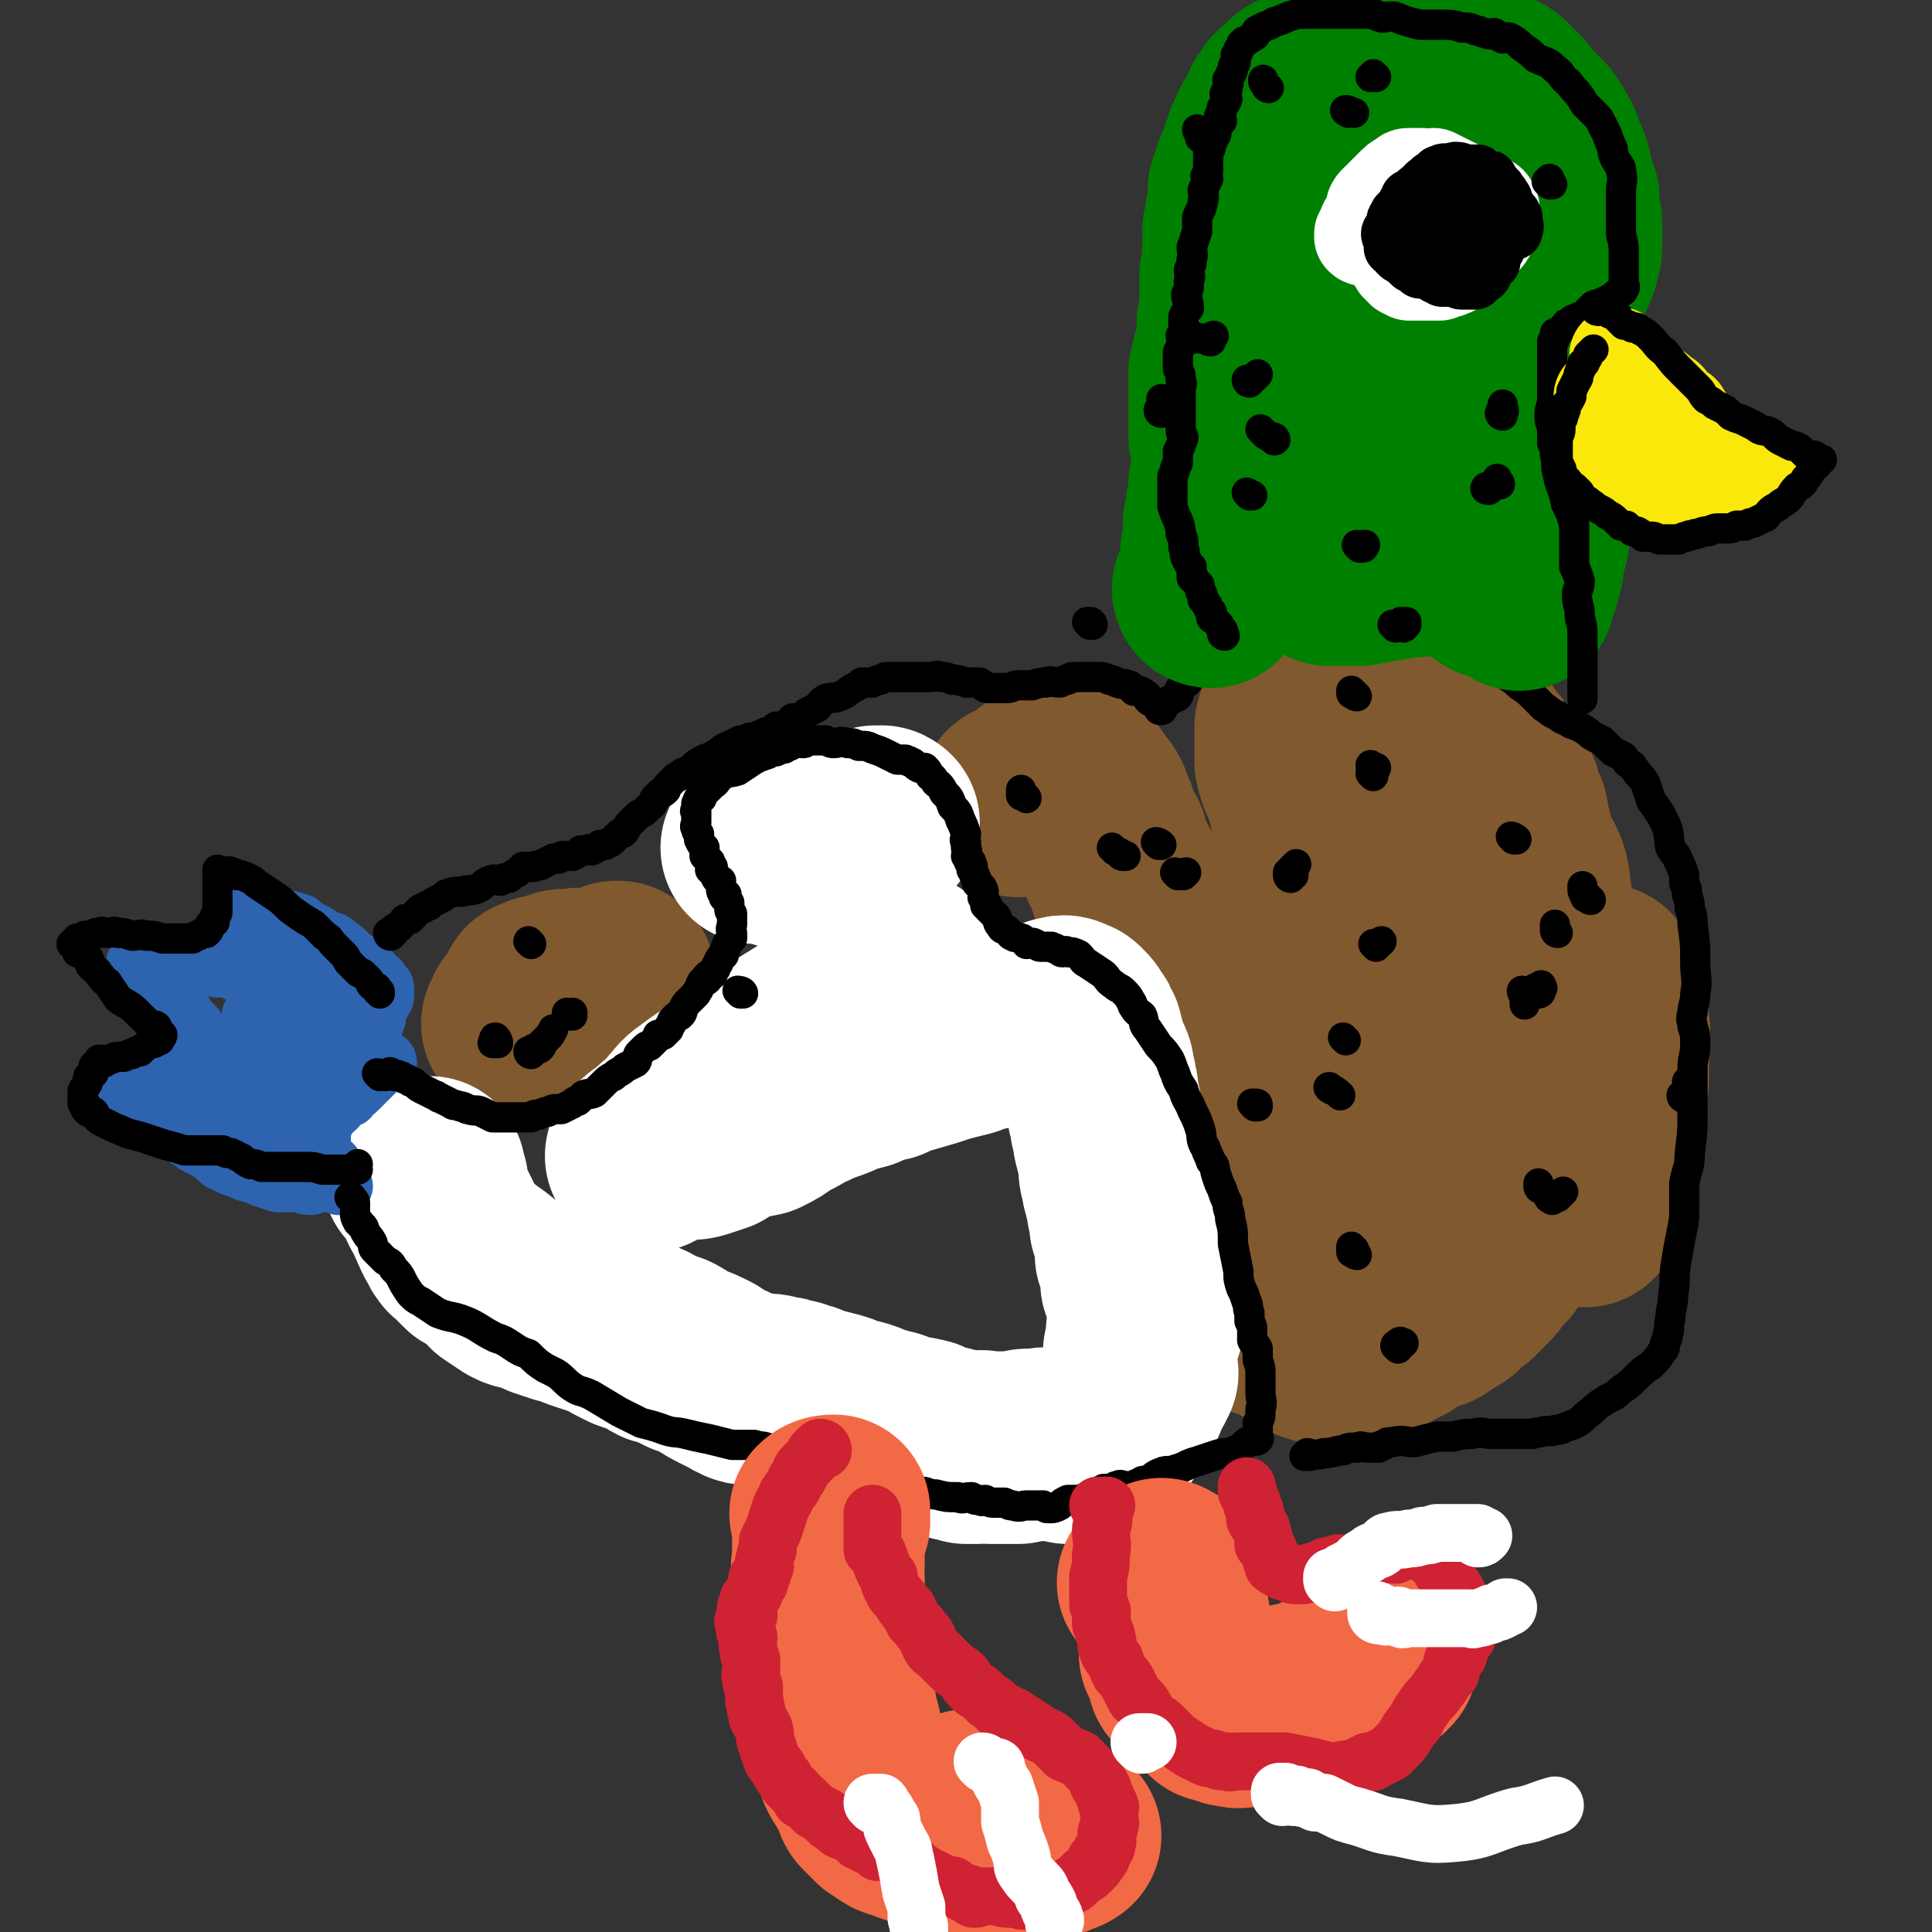 <svg viewBox='0 0 702 702' version='1.1' xmlns='http://www.w3.org/2000/svg' xmlns:xlink='http://www.w3.org/1999/xlink'><rect x="0" y="0" width="702" height="702" fill="#333333" stroke="none"/><g fill='none' stroke='#81592F' stroke-width='70' stroke-linecap='round' stroke-linejoin='round'><path d='M370,291c0,0 -1,-1 -1,-1 0,0 1,0 2,0 1,-1 1,-1 2,-2 1,0 1,0 2,0 1,-1 1,-1 2,-1 1,-1 0,-1 0,-2 1,0 2,1 3,1 0,-1 0,-1 1,-2 0,0 0,0 0,0 1,0 1,0 2,0 0,-1 0,-1 0,-1 1,0 1,0 2,0 0,0 0,0 0,0 1,0 1,0 1,0 1,0 1,0 1,0 1,0 1,0 2,0 1,1 1,0 2,1 1,0 0,1 1,1 0,1 1,0 1,0 2,2 1,2 2,4 2,1 2,1 3,3 1,3 1,3 2,5 1,3 1,3 2,6 1,2 1,1 2,3 0,2 0,2 0,3 1,1 1,1 1,2 1,2 0,2 1,3 1,1 1,1 2,2 0,1 0,1 0,3 1,1 1,1 1,3 1,1 1,1 2,2 0,2 0,2 0,4 1,2 1,2 2,4 2,4 2,4 3,8 2,3 1,3 3,6 0,3 0,3 1,5 1,2 1,2 2,4 1,2 0,2 0,3 1,1 1,1 1,2 1,1 1,1 1,2 1,1 1,1 2,2 1,3 1,3 2,5 1,4 0,4 0,7 1,3 1,3 2,5 0,2 0,2 0,3 1,2 1,2 1,4 1,1 1,1 1,2 1,2 1,2 1,3 0,2 0,2 0,3 1,2 1,2 1,3 1,2 0,2 0,4 1,2 1,2 2,5 0,2 -1,2 -1,4 0,1 1,1 1,3 0,1 1,1 1,3 0,1 0,1 0,3 1,2 1,2 1,3 1,2 1,2 1,4 1,2 0,2 0,3 1,2 1,2 1,4 1,2 1,2 1,4 0,2 0,2 0,3 1,3 1,3 2,5 0,3 0,3 0,6 1,3 1,3 2,5 1,3 1,3 2,6 0,1 1,1 1,3 1,1 1,1 1,2 1,1 1,1 2,2 1,1 1,1 2,2 0,1 0,1 1,1 1,1 1,1 2,2 1,1 1,1 2,2 1,1 0,1 1,2 2,0 2,0 3,0 2,1 2,1 3,2 3,1 3,1 5,3 2,1 2,1 4,2 2,1 2,2 4,2 1,1 1,0 3,1 2,0 2,0 3,0 2,0 2,0 3,0 1,0 1,0 2,0 1,-1 1,-1 3,-2 1,0 1,1 2,1 1,-1 1,-1 2,-1 1,-1 1,-1 3,-2 1,0 1,0 1,-1 2,0 2,1 3,1 1,-1 1,-1 2,-2 2,-1 3,0 5,-2 2,-1 1,-1 3,-2 2,-2 2,-1 4,-2 3,-1 3,0 5,-2 2,-1 1,-2 2,-2 1,-1 2,0 3,-1 2,-1 1,-2 3,-3 1,-1 1,-1 3,-2 2,-2 2,-2 4,-4 2,-2 2,-2 4,-5 1,-1 1,-1 3,-3 1,-2 1,-2 2,-3 1,-2 1,-3 2,-5 1,-2 1,-2 2,-3 0,-2 1,-1 1,-3 1,-1 1,-1 1,-2 1,-2 1,-2 1,-4 1,-1 1,-1 2,-3 0,-2 1,-2 1,-5 1,-3 1,-3 1,-7 0,-5 0,-5 0,-10 0,-4 1,-4 1,-8 1,-2 1,-2 1,-4 1,-2 1,-2 1,-4 0,-2 0,-2 0,-3 0,-1 0,-1 0,-3 0,-1 0,-1 0,-2 0,-2 0,-2 0,-4 0,-2 0,-2 0,-5 0,-3 0,-3 0,-7 0,-4 0,-4 0,-9 0,-5 1,-5 0,-9 0,-3 0,-3 -1,-6 0,-1 0,-1 0,-3 0,-2 0,-2 0,-4 0,-2 0,-2 0,-4 0,-2 0,-2 -1,-5 0,-2 0,-2 0,-5 -1,-3 0,-3 -1,-7 -1,-4 -2,-4 -4,-9 -1,-2 -1,-3 -2,-6 0,-2 -1,-2 -1,-5 -1,-2 0,-2 -1,-4 -1,-2 -1,-2 -2,-4 0,-2 0,-2 -1,-4 -1,-2 -1,-2 -2,-4 -1,-2 -1,-2 -2,-3 -1,-2 -1,-2 -2,-4 0,-1 0,-1 -1,-2 -1,-1 -1,-1 -2,-2 -1,-2 -1,-2 -2,-3 -1,-2 -1,-2 -2,-4 -1,-1 -1,-1 -2,-2 -1,-1 -1,0 -2,-1 -1,-1 -1,-1 -2,-2 -1,-2 -1,-2 -3,-3 -1,-2 -1,-1 -3,-3 -2,-1 -2,-1 -4,-2 -1,-1 -1,-1 -3,-3 -1,-1 -1,-1 -2,-2 -1,0 -1,-1 -2,-1 -1,-1 -1,-1 -2,-1 -1,-1 -1,-1 -2,-2 -1,0 -1,0 -2,0 -1,-1 -1,-1 -3,-1 -1,-1 -1,-1 -1,-1 -1,-1 -1,-1 -2,-2 -1,0 -1,1 -1,1 -1,0 -1,0 -1,0 -1,0 -1,0 -2,0 -1,0 -1,0 -2,0 -1,0 -1,0 -2,0 0,0 0,0 -1,0 -1,0 -1,-1 -2,0 -1,0 -1,0 -2,1 0,0 0,0 -1,1 -1,1 -1,1 -3,2 -1,1 -1,1 -2,2 0,0 0,1 -1,1 0,1 0,1 -1,2 -1,1 -2,1 -3,3 -1,2 0,2 -1,5 -2,3 -3,3 -4,7 0,3 0,3 0,6 0,4 0,4 0,7 1,4 1,4 3,8 1,3 1,3 2,7 1,3 1,3 1,7 1,2 1,2 1,5 0,3 0,3 0,5 1,3 1,3 1,6 1,4 1,4 2,8 1,4 1,4 2,9 0,5 -1,5 0,10 1,5 2,5 3,10 2,5 2,5 3,9 1,5 1,5 2,9 1,4 1,4 2,9 1,2 1,2 1,5 1,3 1,3 1,6 1,4 0,4 0,7 1,4 1,4 1,9 1,3 1,3 1,6 0,2 0,2 0,4 1,1 1,1 1,3 1,2 1,2 1,3 1,1 1,1 1,2 0,0 0,0 0,1 0,1 0,1 0,1 0,0 0,-1 0,-1 1,-1 1,-1 1,-2 1,-3 1,-3 1,-5 1,-4 1,-4 2,-8 1,-4 2,-4 3,-8 1,-4 0,-4 1,-8 1,-4 1,-4 2,-7 1,-4 1,-4 2,-8 1,-6 1,-6 1,-11 1,-6 0,-6 1,-12 1,-4 1,-4 2,-9 0,-2 0,-2 -1,-5 0,-3 0,-2 -1,-5 0,-3 0,-3 0,-5 0,-2 0,-2 0,-4 0,-2 0,-2 0,-4 0,-3 0,-3 0,-5 0,-1 1,-1 1,-3 0,-1 0,-1 0,-2 0,0 0,0 0,-1 1,-1 1,-1 1,-2 1,0 1,-1 2,0 0,0 -1,1 -1,2 1,2 1,2 2,5 1,3 1,3 3,7 2,5 2,5 4,10 2,3 2,4 5,7 1,2 1,2 3,4 2,1 2,1 4,3 2,3 2,3 4,5 2,3 2,3 4,5 2,2 1,3 3,4 1,2 1,2 2,4 1,1 1,1 2,2 1,1 1,1 2,3 0,1 0,1 0,3 1,2 1,2 2,3 1,3 1,3 2,5 1,6 0,6 2,11 1,6 1,5 2,11 1,4 0,4 1,9 0,2 1,2 1,5 1,1 1,1 1,3 1,1 1,1 1,2 0,0 1,0 1,1 0,1 0,1 0,2 1,1 1,1 1,2 1,1 1,0 2,1 1,2 1,2 2,4 0,1 1,1 1,2 1,1 0,1 1,2 1,1 1,1 2,1 1,0 1,1 1,1 1,-1 1,-1 1,-1 1,-1 1,-1 1,-2 1,-1 1,-1 2,-2 0,-1 0,-1 0,-2 1,-1 1,-1 1,-3 1,-2 1,-2 1,-4 1,-2 1,-2 1,-5 1,-3 1,-3 1,-6 1,-4 1,-4 1,-7 0,-3 0,-3 0,-5 0,-3 0,-3 0,-5 0,-3 1,-3 1,-6 0,-2 0,-2 0,-4 0,-2 0,-2 0,-4 0,-2 0,-2 0,-3 0,-2 0,-2 0,-4 0,-2 1,-2 0,-4 0,-2 -1,-1 -1,-3 0,-2 0,-2 0,-3 0,-2 -1,-2 -1,-4 0,-2 1,-2 0,-3 0,-1 -2,-1 -2,-2 -1,-1 0,-1 0,-2 '/><path d='M202,373c0,0 -1,-1 -1,-1 0,0 1,0 1,1 1,0 1,0 1,0 0,-1 -1,-1 -1,-1 -1,0 0,0 0,1 -1,0 -1,0 -2,0 -1,0 -1,0 -2,0 0,-1 0,-1 0,-1 -1,-1 -1,-1 -2,0 0,0 1,0 1,1 -1,0 -1,0 -2,0 0,-1 0,-1 -1,-2 0,0 0,0 -1,0 -1,-1 -1,0 -2,0 -1,-1 -1,-1 -1,-1 -1,-1 -1,-1 0,-1 0,-1 0,-1 1,-1 0,-1 0,-1 1,-2 0,-1 1,-1 1,-2 1,-1 0,-1 1,-2 0,-1 1,-1 2,-1 1,-1 1,-1 2,-1 1,0 1,0 2,0 1,-1 1,-1 3,-1 1,-1 1,-1 2,-1 1,0 1,0 2,0 1,0 1,0 2,0 1,0 1,-1 2,0 0,0 -1,0 0,0 0,1 1,1 1,1 0,0 -1,-1 -1,0 -1,0 -1,0 -1,1 -2,1 -2,0 -3,1 -1,1 -1,2 -2,3 -1,1 -1,1 -3,2 -2,1 -2,1 -4,2 -1,0 -1,0 -2,1 -1,0 -1,0 -2,1 0,0 0,1 -1,1 -1,0 -1,0 -2,0 0,0 0,0 -1,0 0,0 0,-1 0,0 -1,0 -1,1 -2,1 0,0 0,-1 1,-1 0,-1 1,0 1,0 1,-1 0,-1 1,-2 0,-1 0,-1 1,-2 1,-1 1,-1 2,-1 0,-1 0,0 1,0 1,-1 1,-1 2,-2 2,-1 2,-1 4,-1 1,-1 2,-1 3,-1 2,-1 2,-1 3,-1 1,-1 1,-1 2,-2 1,0 1,0 3,0 1,-1 1,-1 2,-1 1,0 1,0 2,0 1,0 1,0 2,0 1,-1 1,-1 1,-1 1,0 1,0 2,0 1,0 1,0 2,0 1,-1 0,-2 1,-2 1,0 1,0 1,1 '/></g>
<g fill='none' stroke='#FFFFFF' stroke-width='70' stroke-linecap='round' stroke-linejoin='round'><path d='M153,428c0,0 -1,-1 -1,-1 1,0 2,1 3,1 0,0 0,-1 1,-1 0,0 0,-1 0,-1 0,0 0,1 0,2 0,1 1,1 1,2 0,1 0,1 0,3 0,1 0,1 1,2 0,2 0,2 1,3 1,2 1,2 2,4 0,1 0,1 1,2 0,2 1,2 1,3 1,2 1,2 2,3 0,1 0,1 1,2 0,1 1,0 1,1 1,1 1,1 2,2 1,1 1,1 2,2 1,1 1,1 2,1 2,2 3,2 4,3 3,2 2,2 4,4 3,2 3,2 6,4 1,0 1,1 3,1 2,1 2,0 4,1 1,0 1,0 2,1 1,0 1,0 2,1 2,0 2,0 3,1 2,0 2,0 3,1 2,0 2,0 4,1 2,1 2,1 5,2 3,1 3,1 6,2 3,1 3,1 6,3 2,1 2,1 4,2 2,1 3,0 5,1 2,1 2,1 3,2 2,1 1,1 3,2 1,0 1,0 3,0 2,1 2,1 3,2 2,1 2,1 4,2 3,1 3,1 7,3 3,2 3,2 7,4 3,1 3,2 6,3 1,1 2,0 4,1 2,0 2,0 4,0 2,0 2,0 5,1 2,0 2,0 4,1 2,0 2,0 3,1 2,0 2,0 4,1 3,1 3,1 7,2 4,1 4,1 8,3 2,0 2,0 5,1 2,1 2,1 5,2 1,0 1,0 3,1 2,0 2,0 3,1 2,0 2,1 4,1 3,1 3,0 5,1 3,0 2,1 5,2 2,1 2,1 5,1 1,1 2,0 3,1 2,0 2,0 4,1 2,0 2,0 4,0 2,-1 2,0 5,0 2,0 2,0 4,0 3,0 3,0 6,0 3,-1 2,-1 5,-1 1,0 1,0 3,0 2,-1 2,0 4,0 1,0 1,-1 3,0 1,0 1,0 3,1 1,0 1,0 2,0 1,0 1,0 1,0 1,0 1,0 2,0 1,-1 1,-2 2,-2 1,0 1,0 2,1 0,0 0,0 1,0 0,0 0,0 0,0 2,-1 1,-1 2,-3 2,-1 2,-1 3,-2 1,-1 1,-1 2,-3 0,-1 0,-1 1,-2 1,-2 1,-1 2,-3 1,-1 1,-1 2,-3 0,-1 1,-1 1,-2 1,-2 1,-2 1,-3 1,-2 1,-2 2,-3 0,-1 0,-1 1,-2 0,-1 -1,-1 -1,-2 0,-2 0,-2 0,-3 0,-2 0,-2 0,-3 1,-2 1,-2 1,-3 1,-2 0,-2 0,-4 1,-2 2,-2 2,-3 0,-2 0,-2 -1,-3 0,-2 0,-2 -1,-4 0,-2 0,-2 0,-4 0,-1 0,-1 -1,-2 0,-1 0,-1 -1,-2 0,-2 0,-2 0,-4 -1,-2 0,-2 -1,-3 0,-2 0,-1 -1,-3 0,-1 0,-1 0,-2 0,-2 1,-2 0,-3 0,-2 0,-1 -1,-3 0,-2 0,-2 -1,-3 0,-2 0,-2 0,-3 -1,-2 0,-2 -1,-3 0,-3 0,-3 -1,-5 0,-2 -1,-2 -1,-5 -1,-3 -1,-3 -1,-7 -1,-4 -1,-4 -2,-8 0,-3 0,-3 -1,-5 0,-3 0,-3 -1,-5 0,-2 1,-2 0,-3 0,-2 0,-2 -1,-4 0,-1 1,-1 0,-2 0,-2 0,-2 -1,-5 0,-2 0,-2 -1,-4 -1,-2 -1,-2 -2,-4 0,-2 0,-2 -1,-4 0,-2 0,-2 -1,-3 0,-1 0,-1 -1,-2 0,0 0,0 -1,-1 0,0 0,0 0,0 0,-1 0,-1 -1,-2 0,0 0,0 -1,0 0,-1 0,-1 0,-1 -1,-1 -1,0 -1,0 0,0 0,0 -1,0 0,-1 0,-1 0,-1 -2,-1 -2,0 -3,0 -1,0 -1,0 -2,1 -2,0 -2,0 -3,1 -3,0 -3,0 -6,1 -2,1 -2,1 -5,2 -2,1 -3,0 -5,1 -2,0 -2,1 -4,1 -2,1 -2,1 -5,1 -2,1 -2,1 -4,2 -4,1 -4,1 -8,2 -6,2 -6,2 -13,4 -4,1 -4,1 -8,3 -5,1 -5,1 -9,3 -4,1 -4,1 -7,2 -6,3 -6,2 -12,5 -5,2 -5,3 -10,5 -4,3 -4,3 -8,5 -5,1 -5,1 -9,2 -4,2 -4,2 -7,4 -3,1 -3,1 -6,2 -3,1 -3,0 -7,1 -3,0 -3,0 -5,1 -2,1 -2,1 -4,2 -1,0 -1,0 -2,1 -1,0 -1,0 -2,0 0,0 -1,0 -1,0 0,-1 1,-1 2,-2 0,0 0,0 1,-1 1,0 1,0 2,0 1,-1 0,-1 1,-2 1,-1 1,-1 2,-2 1,-1 1,-1 3,-2 2,-2 2,-2 4,-5 2,-2 2,-3 5,-5 8,-6 9,-6 18,-12 12,-9 12,-9 25,-17 8,-6 8,-6 15,-11 5,-3 5,-2 10,-5 2,-2 2,-2 4,-3 2,-1 2,-1 4,-1 1,0 1,0 2,1 0,0 0,0 0,1 '/><path d='M286,306c0,0 -1,-1 -1,-1 0,0 1,0 2,0 0,0 0,1 1,1 1,0 1,-1 2,0 1,0 1,0 2,1 0,0 0,0 1,0 2,-1 2,-1 3,-2 1,0 1,1 3,1 1,-1 1,-1 3,-1 2,-1 2,-1 3,-2 2,0 2,0 4,0 1,-1 1,-1 2,-1 2,-1 2,-1 3,-1 1,-1 1,-1 2,-2 1,0 1,0 2,0 0,-1 0,0 1,0 1,0 2,0 2,0 0,0 -1,-1 -1,0 -2,0 -2,0 -3,1 -1,1 -2,1 -3,2 -3,1 -2,1 -5,2 -2,1 -2,1 -5,2 -1,1 -1,1 -3,2 0,0 0,0 -1,1 -1,0 -1,-1 -2,0 -1,0 -1,0 -2,1 0,0 0,0 -1,0 -1,0 -1,0 -2,0 -1,0 -1,0 -3,0 -2,0 -2,0 -5,0 -1,-1 -1,-1 -3,-1 -2,-1 -2,-1 -3,-1 -2,0 -2,0 -4,0 '/></g>
<g fill='none' stroke='#2D63AF' stroke-width='21' stroke-linecap='round' stroke-linejoin='round'><path d='M111,384c0,0 -1,-1 -1,-1 1,0 2,0 3,1 1,0 1,0 1,0 0,0 -1,0 -1,0 -1,0 -1,0 -1,0 -1,-1 -1,-1 -2,-1 -1,-1 -1,-1 -2,-1 -1,-1 -1,-1 -2,-1 0,-1 0,0 -1,0 0,-1 0,-1 0,-1 0,-1 0,0 -1,0 0,-1 0,-1 0,-1 -1,-1 -1,-1 -1,-1 -1,-1 -1,-1 -2,-1 0,-1 0,-1 -1,-1 0,0 1,0 0,0 0,-1 -1,-1 -1,0 1,0 1,0 2,1 0,0 0,1 0,2 1,3 1,3 2,7 3,11 3,11 5,22 1,6 0,6 2,12 0,3 0,3 1,6 1,1 1,2 2,2 0,0 0,-1 1,-1 0,-1 0,-1 0,-2 0,-1 0,-1 1,-2 0,0 1,0 1,0 0,-1 0,-2 0,-3 1,-2 1,-2 1,-3 0,-2 0,-2 0,-4 0,-4 0,-4 0,-7 0,-4 0,-4 0,-7 0,-3 0,-3 0,-6 0,-3 1,-3 1,-5 0,-2 -1,-2 0,-5 0,-1 1,-1 1,-3 0,-2 0,-2 0,-5 0,-1 0,-1 0,-2 0,-2 0,-2 0,-3 0,-3 0,-3 0,-5 0,-2 0,-2 0,-3 0,-2 0,-2 0,-4 0,-1 0,-1 0,-3 0,-1 0,-1 0,-1 0,-1 0,-1 0,-2 0,-1 0,-1 0,-2 0,0 0,-1 0,-1 0,0 1,0 1,1 0,0 0,0 0,1 0,0 0,0 0,1 0,2 0,2 0,4 0,3 0,3 1,5 0,3 -1,3 0,6 0,3 0,3 1,5 0,2 0,2 1,4 0,1 1,1 2,3 0,1 0,1 0,2 0,1 0,1 1,3 0,2 0,2 1,3 0,2 0,2 0,3 0,1 0,1 0,2 0,1 0,1 0,3 0,0 0,0 0,1 0,1 0,1 0,2 -1,1 -2,1 -2,1 0,0 1,0 2,0 0,-1 0,-1 0,-1 0,-1 0,-1 1,-1 0,-1 0,-1 1,-2 0,-1 0,-1 1,-2 1,0 1,0 1,0 1,-1 1,-1 2,-2 0,-1 0,-1 1,-1 0,0 1,0 1,0 1,-1 1,-2 2,-2 0,-1 1,-1 1,-1 1,0 1,0 1,-1 1,0 0,-1 1,-1 0,0 1,0 1,1 0,0 -1,0 -2,1 -2,2 -2,2 -3,3 -3,3 -3,3 -6,6 -2,2 -2,1 -5,3 -2,2 -1,2 -3,4 -1,1 -2,1 -2,2 -2,1 -1,2 -2,3 -1,1 -2,0 -3,1 -1,1 -1,1 -2,2 -1,0 -1,0 -2,1 -2,0 -2,1 -3,1 -1,1 -1,1 -2,2 -1,0 -1,0 -1,1 -1,0 -1,0 -2,1 -1,0 -1,0 -1,0 -1,1 -2,1 -2,1 0,0 1,0 2,0 1,0 1,0 2,0 1,0 1,-1 2,0 2,0 2,0 4,1 2,0 2,0 3,1 2,0 2,0 4,1 1,0 1,0 2,1 1,0 1,0 2,1 0,0 0,0 0,0 0,0 0,0 -1,0 -1,0 -1,0 -2,0 -3,0 -3,0 -6,0 -4,0 -4,0 -7,0 -4,0 -4,0 -8,0 -3,-1 -3,-2 -5,-3 -3,0 -4,0 -7,0 -2,-1 -2,0 -5,-1 -2,-1 -3,-1 -5,-2 -2,-1 -2,-1 -4,-2 -2,-1 -2,-1 -4,-2 -1,-1 0,-1 -2,-2 -1,-1 -1,-1 -2,-2 -1,0 -2,-1 -2,-1 0,0 1,1 2,1 1,0 1,-1 2,0 2,0 2,1 3,2 3,2 3,1 6,3 3,1 3,1 6,3 2,1 2,2 5,3 1,1 1,1 3,2 2,0 2,0 3,1 2,1 2,1 4,2 1,1 1,0 3,1 2,0 2,0 5,0 3,1 3,1 6,1 3,1 3,1 7,2 2,0 3,0 5,1 1,0 1,0 2,1 1,0 2,0 2,0 0,0 -2,0 -2,0 -1,-1 0,-1 0,-1 -1,-1 -1,0 -2,0 0,0 0,0 0,0 -1,0 -1,-1 -2,0 -3,0 -3,0 -6,1 -3,0 -3,-1 -6,-1 -3,0 -3,0 -6,0 -3,-1 -3,-1 -6,-2 -4,-2 -4,-1 -8,-3 -3,-1 -3,-1 -7,-3 -2,-2 -2,-2 -5,-4 -2,-1 -2,-1 -4,-2 -2,-2 -2,-1 -4,-3 -2,-1 -2,-2 -4,-3 -2,-2 -2,-2 -4,-3 -2,-2 -2,-1 -5,-3 -1,-1 0,-1 -2,-2 -1,-1 -2,0 -3,-2 -1,0 -1,-1 -2,-1 -1,-1 -1,-1 -2,-1 0,-1 0,-1 0,-2 -1,0 -1,0 -2,-1 0,0 1,0 1,0 0,-1 0,-1 1,-2 0,0 0,1 1,1 1,-1 0,-1 1,-1 1,-1 1,-1 2,-1 1,-1 1,-1 1,-1 2,0 2,0 4,0 0,0 0,0 1,0 1,-1 1,-1 3,-1 1,-1 1,0 3,0 2,0 2,0 4,0 2,-1 2,-1 5,-1 1,-1 1,0 2,0 2,0 2,0 3,0 1,0 1,0 2,0 1,-1 1,-1 2,-1 0,0 0,0 0,-1 0,-1 0,-1 -1,-2 -1,-1 -1,-1 -1,-1 -1,-2 -1,-2 -2,-4 -1,-2 -1,-2 -2,-4 -1,-1 -1,-1 -2,-3 -2,-2 -2,-2 -3,-3 -1,-2 -1,-2 -2,-3 -1,-2 -1,-2 -3,-3 -1,-1 -1,-1 -2,-1 -2,-2 -2,-2 -4,-3 -1,-1 -1,-1 -2,-2 -2,-1 -1,-2 -2,-3 -1,-1 -2,0 -2,0 -1,-1 -1,-1 -1,-2 0,-1 0,-1 0,-2 0,0 -1,0 -1,-1 0,0 0,-1 1,-1 0,0 1,0 1,0 1,-1 1,-1 1,-1 1,-1 1,0 2,0 2,-1 2,-1 3,-1 2,0 2,0 3,0 3,1 3,1 7,2 2,1 2,0 5,1 2,0 2,0 4,1 1,0 1,0 3,1 2,0 2,-1 3,0 2,0 2,0 3,1 1,0 1,0 2,1 0,0 0,-1 1,0 1,0 1,0 2,1 1,0 1,0 1,0 1,-1 0,-1 0,-1 0,-1 0,-1 0,-1 0,-1 1,-1 1,-2 0,-1 0,-2 0,-3 0,-1 0,-1 0,-2 0,-1 0,-1 0,-2 0,-1 0,-1 0,-2 0,-1 -1,-1 -1,-2 0,-1 0,-2 0,-3 0,0 0,0 0,-1 0,-1 0,-1 0,-2 0,-1 0,-1 0,-2 0,0 0,-1 0,-1 0,0 0,1 1,1 1,0 1,0 2,0 1,0 1,-1 2,0 2,0 2,0 3,1 2,0 2,0 3,1 1,0 1,0 3,0 1,1 1,0 3,1 2,0 1,1 3,2 2,1 2,1 4,2 3,2 3,2 6,3 4,3 4,3 7,6 2,1 2,1 4,3 1,1 1,1 3,2 0,1 0,1 1,2 1,1 1,0 2,1 0,0 0,0 0,1 1,0 0,0 1,1 0,0 1,0 1,1 0,0 0,0 0,1 0,1 0,1 0,2 0,1 -1,1 -1,2 -1,1 -1,1 -1,2 -1,2 -1,2 -1,4 -1,2 -1,2 -1,3 -2,2 -2,2 -3,4 -2,2 -2,2 -4,5 -2,2 -2,2 -4,3 -2,2 -2,2 -3,4 -2,2 -3,1 -5,3 -1,2 -1,2 -2,4 -2,2 -2,1 -4,3 -2,2 -1,3 -3,5 -2,2 -2,2 -4,4 -2,2 -2,2 -4,4 -1,1 -1,1 -1,2 -1,1 -2,1 -2,1 1,0 2,-1 2,-1 1,-1 0,-1 0,-1 0,-1 0,-1 1,-1 0,-1 0,-1 0,-1 1,-1 1,-1 1,-2 0,-1 0,-1 1,-2 0,-2 0,-2 1,-3 1,-2 0,-2 1,-5 1,-1 1,-1 2,-3 1,-3 1,-3 3,-6 1,-3 1,-3 2,-6 1,-2 1,-3 2,-5 1,-2 1,-2 2,-3 1,-2 1,-2 2,-5 0,-1 0,-1 1,-3 1,-3 1,-3 2,-5 0,-1 0,-1 1,-2 0,-1 1,-1 1,-2 0,-1 -1,-1 0,-2 0,0 1,-1 1,-1 0,0 0,2 -1,2 -1,0 -1,-1 -1,0 -3,2 -3,2 -6,5 -5,3 -5,3 -9,7 -3,3 -3,3 -5,6 -2,2 -2,2 -4,4 -1,2 -1,1 -3,2 -1,2 -1,2 -2,3 -2,3 -2,3 -4,6 -1,2 -2,1 -3,4 -1,2 -1,2 -2,4 0,1 -1,1 -2,2 0,1 0,1 0,2 -1,0 -2,0 -2,0 0,0 2,0 2,0 0,-1 0,-1 0,-2 0,0 1,0 1,0 1,-1 0,-2 1,-3 1,-1 1,-1 2,-2 1,-1 1,-1 1,-2 1,-2 1,-2 2,-4 1,-2 1,-2 2,-4 1,-3 2,-3 3,-5 1,-3 0,-4 1,-7 1,-3 1,-3 2,-6 0,-2 0,-2 1,-4 0,-1 0,-1 0,-3 1,-1 0,-1 1,-2 0,-1 0,0 1,-1 0,-1 0,-1 1,-2 0,-1 0,-1 0,-2 0,-1 0,-1 0,-2 0,0 0,-1 1,-1 0,-1 1,0 1,-1 0,0 0,-1 0,-1 -1,0 -1,1 -2,2 0,1 0,1 0,3 -1,1 -1,1 -2,3 -1,3 -1,3 -2,5 0,2 0,2 -1,4 -1,1 -1,1 -2,2 0,1 0,1 0,2 -1,1 -1,1 -2,2 0,1 1,1 1,1 0,1 -1,0 -2,1 0,0 1,0 1,1 '/><path d='M92,370c0,0 -1,-1 -1,-1 0,0 0,2 1,2 0,0 1,0 1,0 1,-1 0,-1 0,-1 0,-1 0,-1 0,-1 0,-1 -1,-1 -1,-1 '/></g>
<g fill='none' stroke='#000000' stroke-width='11' stroke-linecap='round' stroke-linejoin='round'><path d='M469,319c0,0 -1,0 -1,-1 0,0 0,-1 0,-1 1,0 2,1 2,1 0,-1 -1,-1 -1,-2 1,-1 1,-1 2,-2 '/><path d='M500,344c0,0 -1,-1 -1,-1 0,0 1,0 2,0 1,-1 1,-1 1,-1 '/><path d='M489,378c0,0 -1,-1 -1,-1 '/><path d='M428,318c0,0 -1,-1 -1,-1 0,0 1,1 3,1 0,0 0,-1 1,-1 '/><path d='M499,279c0,0 -1,-1 -1,-1 0,0 1,1 1,1 1,0 1,0 1,0 '/><path d='M554,361c0,0 -1,-1 -1,-1 0,1 1,2 1,3 0,1 0,1 0,1 0,1 0,1 0,1 '/><path d='M493,456c0,0 -1,0 -1,-1 0,0 0,-1 0,-1 0,0 0,1 -1,1 0,-1 0,-1 0,-2 '/><path d='M456,402c0,0 -1,-1 -1,-1 0,0 1,1 1,1 1,0 0,-1 0,-1 1,0 1,0 1,1 '/><path d='M560,432c0,0 -1,0 -1,-1 0,0 0,0 0,-1 '/><path d='M550,305c0,0 -1,-1 -1,-1 0,0 2,1 2,1 0,0 -1,-1 -2,-1 '/><path d='M499,282c0,0 -1,-1 -1,-1 '/><path d='M405,309c0,0 -1,-1 -1,-1 1,1 1,1 3,2 0,0 0,1 1,1 0,0 0,0 1,0 '/><path d='M421,307c0,0 -1,-1 -1,-1 0,0 2,1 2,1 0,0 -1,-1 -2,-1 '/><path d='M559,360c0,0 -1,-1 -1,-1 0,0 0,2 1,2 1,0 1,-1 1,-2 1,0 0,0 0,-1 '/><path d='M612,399c-1,0 -1,-1 -1,-1 0,0 0,0 1,0 1,0 1,0 2,-1 0,-1 -1,-1 -1,-2 0,-1 0,-1 0,-2 '/><path d='M578,327c0,0 -1,0 -1,-1 -1,0 -1,0 -1,0 -1,-2 -1,-2 -1,-4 '/><path d='M493,253c0,0 -1,0 -1,-1 0,0 -1,0 -1,0 0,-1 0,-1 0,-1 '/><path d='M396,227c0,0 -1,-1 -1,-1 0,0 1,1 2,1 0,0 0,-1 -1,-1 '/><path d='M373,290c0,0 0,0 -1,-1 0,0 -1,0 -1,0 0,-1 0,-1 0,-2 '/><path d='M484,396c0,0 -2,-1 -1,-1 1,1 2,1 4,3 '/><path d='M508,490c0,0 -1,-1 -1,-1 0,-1 1,0 2,-1 0,0 -1,0 -1,0 1,-1 1,0 2,0 '/><path d='M564,436c0,0 -2,-1 -1,-1 1,0 2,0 3,0 1,-1 1,-1 2,-2 0,0 0,0 0,0 '/><path d='M566,339c0,0 -1,0 -1,-1 0,0 0,0 0,-1 0,0 0,0 0,-1 '/><path d='M207,369c0,0 -1,-1 -1,-1 0,0 2,0 2,1 0,0 0,0 0,0 0,0 0,-1 0,-1 '/><path d='M193,343c0,0 -1,-1 -1,-1 '/><path d='M181,379c0,0 0,-1 -1,-1 0,0 -1,1 -1,1 1,0 2,0 2,0 0,-1 -1,-2 -1,-2 -1,0 0,1 0,2 '/><path d='M193,383c0,0 -1,0 -1,-1 0,0 1,0 2,-1 1,0 1,0 2,0 1,-1 1,-1 1,-2 1,-1 1,-1 2,-2 1,-1 1,-1 2,-3 '/><path d='M269,361c0,0 -1,-1 -1,-1 0,0 2,0 2,1 0,0 -1,0 -1,0 '/><path d='M138,391c0,0 -1,-1 -1,-1 1,0 2,1 3,1 1,0 0,-1 1,-1 1,-1 1,0 2,1 0,0 0,0 1,0 0,0 0,-1 1,0 1,0 1,0 2,1 1,0 1,0 2,1 1,0 1,0 2,1 1,1 1,1 3,2 2,1 2,1 4,2 1,0 1,1 2,1 2,1 2,1 4,2 1,1 1,0 3,1 2,0 2,1 3,1 3,1 3,0 5,1 2,1 2,1 4,2 2,0 2,0 5,0 2,0 2,0 4,0 2,0 2,0 5,0 1,-1 1,-1 3,-1 2,-1 2,-1 3,-1 2,-1 2,-1 3,-1 1,0 1,0 2,0 2,-1 2,-1 4,-2 1,-1 1,-1 2,-1 1,-1 1,-1 2,-2 2,-1 2,0 4,-1 2,-2 2,-2 3,-3 2,-2 2,-2 4,-3 2,-2 2,-1 4,-3 2,-1 2,-1 4,-2 1,-1 0,-1 1,-3 1,-1 1,-1 2,-2 1,-1 1,-1 2,-1 1,-1 1,-1 2,-2 1,-1 1,-1 1,-2 1,0 1,0 2,0 1,-1 1,-1 2,-2 0,-1 0,-1 1,-2 0,-1 0,-1 1,-2 1,-1 1,-1 2,-1 1,-1 1,-1 1,-2 1,-2 1,-2 2,-3 1,-1 1,-1 2,-2 0,0 0,0 1,-1 0,-1 1,-1 1,-2 1,-1 0,-1 1,-2 0,-1 1,0 2,-1 0,-1 -1,-1 0,-1 0,-1 1,-1 2,-1 0,-1 0,-1 1,-2 0,-1 0,-1 1,-2 0,-1 0,-1 1,-2 0,0 0,-1 1,-1 0,-1 0,-1 0,-1 1,-1 0,-1 1,-2 0,-1 0,-1 1,-2 0,0 0,0 1,-1 0,-1 0,0 0,-1 0,-1 0,-1 0,-1 -1,-2 0,-2 0,-3 0,-1 0,-1 0,-2 0,-1 0,-1 0,-2 -1,-1 -1,-1 -1,-2 0,-1 0,-1 0,-2 -1,-1 -1,-1 -2,-2 0,0 1,0 1,-1 0,0 -1,0 -1,0 -1,-1 -1,-1 -1,-2 0,-1 0,-1 0,-3 -1,0 -1,0 -1,0 -1,-1 -1,-1 -1,-2 -1,-1 -1,-1 -2,-2 0,0 1,0 1,-1 -1,-1 -1,-1 -1,-2 -1,-1 -1,-1 -2,-2 0,-1 0,-1 0,-3 -1,-1 -1,-1 -2,-3 0,-1 0,-1 0,-2 -1,-1 -1,-1 -1,-2 -1,-1 0,-1 0,-2 0,-1 0,-1 0,-2 0,-1 0,-1 0,-2 0,0 -1,0 0,-1 0,-1 0,-1 0,-2 1,-1 0,-1 1,-2 0,0 0,0 1,0 0,-1 0,-1 1,-2 0,-1 0,-1 1,-1 1,-1 1,-1 2,-2 2,-1 1,-2 3,-3 3,-2 3,-1 6,-2 3,-2 3,-2 6,-4 2,-1 2,-1 5,-2 1,-1 1,-1 3,-1 2,-1 2,-1 3,-1 1,-1 1,-1 2,-1 1,-1 1,-1 2,-2 1,0 1,1 2,1 0,0 1,0 1,0 1,0 1,-1 2,-1 1,0 1,0 2,0 1,0 1,0 1,0 2,0 2,0 3,0 2,1 2,1 3,1 2,0 2,-1 5,0 2,0 2,0 4,1 3,0 3,0 5,1 3,1 3,1 5,2 2,1 2,1 4,2 2,0 2,0 3,0 1,1 1,0 2,1 1,0 1,1 3,2 1,0 1,0 2,0 1,1 1,1 2,3 2,1 1,2 3,3 1,1 1,1 2,3 2,2 2,2 3,5 2,2 2,2 3,5 1,2 1,2 2,5 0,2 -1,2 0,3 0,1 0,1 0,2 1,2 0,2 0,3 1,1 1,1 1,2 1,0 1,0 1,1 1,1 0,1 0,2 1,1 1,1 1,2 1,1 1,2 1,3 1,1 2,1 2,2 1,1 0,2 0,3 1,1 1,1 1,3 1,0 1,0 1,1 2,2 2,2 3,3 1,2 0,2 2,4 0,1 1,0 2,1 1,1 1,2 2,2 1,1 1,0 3,1 1,0 1,1 2,2 2,0 2,-1 3,0 1,0 1,1 2,1 1,0 1,0 3,0 0,0 0,0 1,0 1,1 1,0 2,1 1,0 1,1 2,1 1,0 1,-1 2,0 2,0 2,0 4,1 2,2 1,2 3,3 3,2 3,2 6,4 2,2 1,2 4,4 1,1 2,1 3,2 2,2 2,2 3,4 1,1 0,1 1,2 1,2 2,2 3,3 1,2 0,3 2,5 2,3 2,3 4,6 2,2 2,2 4,5 1,2 1,3 2,5 1,3 1,3 3,6 1,4 2,4 3,7 2,4 2,4 3,7 1,3 0,4 2,7 1,3 1,2 2,5 2,2 1,2 2,5 1,3 1,3 2,5 1,3 1,3 2,5 0,3 1,3 1,6 1,4 1,4 1,9 1,5 1,5 2,10 0,3 0,3 1,6 1,2 1,2 2,5 1,2 0,2 1,4 0,1 0,1 0,3 1,2 1,2 1,3 0,2 0,2 0,4 1,2 1,1 2,3 0,2 0,2 0,4 1,3 1,3 1,6 0,3 0,3 0,6 0,3 1,3 0,6 0,3 0,3 -1,5 0,2 0,2 0,3 0,1 0,1 0,2 0,0 1,1 0,1 0,1 -1,0 -2,0 -1,1 -1,1 -2,1 -1,1 -1,1 -2,2 -2,1 -2,1 -5,2 -2,0 -2,0 -5,1 -3,1 -3,1 -6,2 -4,1 -4,2 -8,3 -2,1 -3,0 -5,1 -3,1 -3,2 -5,3 -2,0 -2,0 -3,1 -1,0 -1,0 -2,1 0,0 0,0 -1,0 -1,0 -1,0 -2,0 -1,0 -2,-1 -3,0 -1,0 -1,0 -1,1 -2,0 -2,0 -4,0 -2,1 -1,1 -3,2 -3,1 -3,1 -6,2 -2,0 -2,0 -4,0 -2,1 -2,1 -3,2 -2,1 -2,1 -4,1 -1,0 -1,0 -2,-1 -2,0 -2,0 -4,0 -1,0 -1,0 -2,0 -2,0 -2,1 -5,0 -1,0 -1,0 -3,-1 -2,0 -2,0 -4,0 -1,0 -1,0 -3,-1 -1,0 -1,1 -2,0 -2,0 -2,0 -3,-1 -3,0 -3,1 -5,0 -4,0 -4,0 -8,-1 -3,0 -3,-1 -5,-1 -4,-1 -4,-1 -8,-2 -3,-1 -3,-1 -6,-2 -3,-1 -3,-1 -5,-1 -3,-1 -3,-1 -5,-2 -3,-1 -3,-1 -5,-2 -5,-1 -5,0 -9,-1 -5,0 -5,-1 -9,-2 -4,-2 -4,-2 -7,-3 -4,-2 -4,-1 -7,-2 -4,0 -4,0 -8,0 -4,-1 -4,-1 -8,-2 -5,-1 -5,-1 -9,-2 -4,-1 -4,0 -9,-2 -3,-1 -3,-1 -7,-2 -4,-2 -4,-2 -8,-4 -5,-3 -5,-3 -10,-6 -4,-2 -4,-1 -7,-3 -3,-2 -3,-3 -6,-5 -2,-1 -2,-1 -4,-2 -3,-2 -3,-2 -6,-5 -3,-1 -3,-1 -6,-3 -3,-2 -3,-2 -6,-3 -6,-3 -6,-4 -11,-6 -5,-2 -5,-1 -10,-3 -3,-2 -3,-2 -6,-4 -2,-1 -2,-1 -4,-3 -2,-3 -2,-3 -3,-5 -1,-2 -1,-2 -3,-4 -1,-2 -1,-2 -3,-3 -2,-2 -2,-2 -4,-4 -1,-1 0,-2 -1,-3 -1,-2 -1,-1 -2,-3 -1,-1 0,-2 -2,-3 0,-1 -1,-1 -1,-1 -1,-2 -1,-2 -1,-3 0,-1 0,-1 0,-2 0,-1 0,-1 0,-2 0,-1 -1,-1 -1,-1 0,-1 0,-1 -1,-1 '/><path d='M130,425c0,0 -1,0 -1,-1 0,0 1,-1 1,-1 0,0 0,2 -1,2 -2,0 -2,0 -4,0 -1,0 -1,0 -3,0 -2,0 -2,0 -5,0 -3,-1 -3,-1 -7,-1 -4,0 -4,0 -8,0 -4,0 -4,0 -7,0 -2,-1 -2,-1 -4,-1 -2,-1 -2,-1 -3,-2 -2,-1 -2,-1 -4,-2 -2,0 -2,0 -3,-1 -2,0 -2,0 -5,0 -2,0 -2,0 -4,0 -2,0 -2,0 -5,0 -3,-1 -3,-1 -7,-2 -3,-1 -3,-1 -6,-2 -3,-1 -3,-1 -7,-2 -3,-1 -2,-1 -5,-2 -2,-1 -2,-1 -4,-2 -2,-1 -2,-1 -3,-2 -1,-1 0,-1 -1,-2 -1,0 -1,0 -2,0 -1,-1 0,-1 -1,-1 0,-1 0,-1 0,-2 0,0 -1,0 -1,0 0,-1 0,-1 0,-2 0,0 0,0 0,0 0,-1 0,-1 0,-2 0,0 0,0 0,0 0,-1 0,-1 1,-2 0,-1 1,-1 1,-2 0,0 0,0 0,-1 0,-1 0,-1 1,-1 0,-1 0,-1 1,-1 0,-1 0,-1 0,-2 0,-1 0,-1 1,-1 1,-1 1,-2 1,-2 1,0 1,0 1,1 1,0 1,0 1,0 1,-1 1,-1 2,-1 2,-1 2,-1 3,-1 1,0 1,0 2,0 2,-1 2,-1 3,-1 1,-1 1,-1 3,-1 1,-1 0,-1 1,-1 1,-1 1,-1 2,-2 1,0 1,0 2,0 1,-1 1,-1 2,-1 0,-1 1,-1 1,-2 0,0 -1,0 -2,-1 0,-1 0,-1 0,-2 -1,-1 -2,0 -3,-1 -2,-2 -2,-2 -4,-4 -3,-3 -4,-3 -7,-5 -2,-3 -2,-3 -4,-6 -2,-1 -1,-1 -3,-3 -1,-2 -1,-1 -3,-3 -1,-1 0,-2 -1,-3 -1,-1 -1,-1 -2,-1 -1,-1 -1,-1 -2,-1 0,-1 0,-1 0,-2 -1,0 -1,0 -2,-1 0,0 1,0 1,-1 0,0 1,0 1,0 0,0 0,-1 0,-1 0,0 1,1 1,1 0,0 0,-1 1,-1 0,-1 1,-1 1,-1 1,0 1,0 2,0 2,-1 1,-1 3,-1 1,-1 2,0 3,0 2,0 2,-1 4,0 2,0 2,0 5,1 3,0 3,-1 5,0 3,0 3,0 6,1 2,0 2,0 5,0 1,0 1,0 2,0 1,0 1,0 3,0 0,0 0,0 1,0 1,-1 1,-1 2,-1 1,-1 1,-1 2,-1 1,0 1,0 1,0 1,-1 1,-1 1,-2 0,-1 0,-1 1,-1 0,-1 1,-1 1,-1 0,-1 0,-1 0,-2 1,-1 1,-1 1,-2 0,0 0,0 0,-1 0,-1 0,-1 0,-2 0,-1 0,-1 0,-2 0,-1 0,-1 0,-2 0,-1 0,-1 0,-2 0,-1 0,-1 0,-2 0,-1 0,-1 0,-2 0,0 0,0 0,-1 0,-1 0,-1 0,-1 0,0 0,1 1,1 1,0 1,0 1,0 1,0 1,0 1,0 1,0 1,-1 2,0 1,0 1,0 2,1 2,0 2,0 4,1 2,1 2,1 3,2 3,2 3,2 6,4 3,2 3,2 6,5 4,3 4,3 9,6 2,2 2,2 4,4 2,1 2,2 3,3 2,2 2,2 4,4 1,1 1,2 2,3 1,1 1,1 3,3 1,1 1,0 2,1 1,1 1,1 2,2 1,1 0,1 1,2 0,0 1,0 2,1 0,0 0,0 0,1 1,0 1,0 1,1 '/><path d='M142,340c0,0 -1,0 -1,-1 0,0 0,0 1,0 0,-1 1,0 1,0 0,-1 0,-1 0,-1 0,-1 1,-1 2,-1 0,-1 0,0 1,-1 1,-1 0,-1 1,-2 1,0 1,0 2,0 1,-1 1,-1 1,-1 1,-1 1,-1 2,-2 1,-1 1,-1 2,-1 1,-1 1,-1 2,-1 1,-1 1,-1 3,-2 2,-1 2,-1 3,-2 3,-1 3,-1 6,-1 2,-1 2,0 5,-1 3,-1 2,-2 5,-3 2,-1 2,0 4,0 1,-1 1,-1 3,-1 1,-1 1,-1 3,-2 1,-1 1,-1 2,-2 2,0 2,0 4,0 1,-1 2,0 3,-1 2,-1 2,-1 4,-2 1,0 1,0 2,0 1,-1 1,-1 2,-1 2,0 2,0 3,0 2,-1 2,-1 3,-2 1,0 1,0 2,0 1,-1 1,0 2,0 2,-1 2,-1 3,-2 1,0 1,0 2,0 1,-1 1,-1 2,-1 0,0 0,0 1,-1 1,-1 1,-1 2,-2 1,0 1,0 2,-1 1,-2 1,-2 2,-3 1,-1 1,-1 2,-2 1,-1 1,-1 3,-2 1,-1 1,-1 2,-2 2,-1 1,-2 2,-3 1,-1 1,-1 2,-2 1,0 1,0 2,-1 0,-1 0,-1 1,-2 1,-1 1,-1 2,-2 1,-1 1,-1 2,-1 1,-2 2,-1 3,-2 2,-1 2,-2 4,-3 3,-2 3,-1 6,-3 2,-1 2,-2 5,-3 2,-1 2,-1 4,-2 1,0 1,0 2,0 1,-1 1,-1 3,-1 2,-1 2,-1 3,-1 1,-1 1,-1 2,-1 2,-1 2,-1 3,-2 1,0 1,0 2,0 1,-1 1,0 2,-1 1,-1 1,-1 2,-2 1,0 1,0 3,0 1,-1 1,-1 2,-2 2,-1 2,-1 4,-2 1,-1 1,-2 3,-3 3,-1 3,0 5,-1 3,-1 3,-2 5,-3 2,-1 2,-1 3,-2 2,0 2,0 4,0 2,-1 2,-1 3,-1 2,-1 1,-1 3,-1 1,0 1,0 2,0 1,0 1,0 3,0 1,0 1,0 2,0 2,0 2,0 3,0 1,0 1,0 3,0 1,0 1,0 2,0 2,0 2,-1 4,0 2,0 2,0 4,1 2,0 2,0 5,1 2,0 2,0 5,0 2,1 1,2 3,2 2,0 3,0 5,0 1,0 1,0 2,0 2,0 2,-1 4,-1 1,0 1,0 2,0 2,0 2,0 3,0 3,-1 3,-1 5,-1 2,-1 2,0 5,0 1,0 1,-1 3,-1 1,-1 1,-1 3,-1 2,0 2,0 3,0 2,0 2,0 3,0 1,0 1,0 2,0 2,0 2,0 4,1 2,0 2,1 3,1 2,1 2,0 4,1 1,0 1,1 2,2 1,0 1,0 2,0 2,1 2,1 3,2 0,0 0,0 0,1 1,1 1,1 2,1 1,1 1,1 2,2 0,1 0,1 1,1 1,0 0,-1 1,-2 0,0 0,0 1,-1 0,0 0,0 0,0 2,-1 2,-1 4,-2 1,-2 0,-2 1,-3 1,-2 2,-1 3,-3 1,-1 0,-2 2,-3 1,-1 1,0 2,-1 2,-1 1,-2 2,-3 1,-1 1,-1 2,-2 1,-1 0,-1 1,-2 1,-1 1,-1 2,-2 1,-1 1,-1 2,-2 1,-1 1,-2 2,-3 0,0 1,0 1,0 1,-1 1,-1 2,-2 1,-1 1,-1 2,-2 1,0 1,0 2,0 1,-1 1,-1 2,-2 1,-1 1,0 3,-1 1,-1 1,-1 3,-2 2,-1 2,-1 4,-1 2,-1 2,-1 5,-1 2,0 2,0 5,0 2,0 2,0 5,0 2,0 2,0 4,0 2,0 2,0 3,0 2,1 2,1 4,1 1,0 1,0 2,0 1,0 1,0 2,0 1,0 1,0 2,0 1,0 1,0 2,1 2,0 2,0 3,1 2,0 2,1 3,1 3,1 3,1 5,2 2,1 2,2 4,3 4,2 4,1 7,3 3,2 3,2 6,4 2,1 2,1 5,2 2,1 2,1 4,3 2,1 2,1 4,2 3,2 3,2 5,3 3,3 3,2 6,5 3,2 3,2 5,4 2,2 2,2 4,4 2,1 2,2 5,3 2,2 2,1 5,3 3,1 3,1 6,3 2,2 3,2 5,3 2,2 2,2 4,4 2,1 2,1 4,2 1,2 1,2 3,3 1,2 1,1 2,3 2,2 2,2 3,4 1,3 1,3 2,6 3,4 3,4 5,8 2,4 1,5 2,9 1,2 2,2 3,5 1,2 1,2 2,5 0,2 0,2 0,3 1,2 1,2 1,4 1,3 1,3 1,5 1,3 1,3 1,6 1,7 1,7 1,14 0,5 1,6 0,11 0,4 -1,4 -1,7 -1,3 0,3 0,5 1,3 1,3 1,6 0,5 -1,5 -1,9 0,7 0,7 0,15 0,8 0,8 -1,16 0,6 -1,5 -2,11 0,5 0,5 0,9 0,4 0,4 -1,9 -1,5 -1,5 -2,11 -1,6 0,6 -1,11 0,5 -1,5 -1,9 -1,3 0,3 -1,6 0,1 0,1 -1,3 0,2 0,2 -1,3 -2,3 -2,3 -4,5 -3,2 -3,2 -5,4 -3,3 -3,3 -6,5 -3,3 -3,2 -6,4 -3,2 -3,2 -5,4 -3,2 -2,2 -5,4 -2,1 -3,1 -5,2 -2,1 -2,0 -4,1 -2,0 -2,0 -3,0 -2,1 -2,0 -4,1 -2,0 -2,0 -5,0 -2,0 -2,0 -5,0 -2,0 -2,0 -5,0 -3,0 -3,-1 -7,0 -3,0 -3,0 -7,1 -3,0 -3,0 -6,0 -4,1 -4,1 -8,2 -4,0 -4,-1 -8,0 -2,0 -2,0 -3,1 -1,0 -1,0 -2,1 -2,0 -2,0 -4,0 -2,0 -2,-1 -4,0 -3,0 -3,0 -5,1 -3,0 -3,1 -7,1 -2,1 -2,0 -5,1 0,0 0,-1 -1,-1 0,0 0,0 -1,1 '/></g>
<g fill='none' stroke='#008000' stroke-width='11' stroke-linecap='round' stroke-linejoin='round'><path d='M448,213c0,0 -1,0 -1,-1 0,0 1,0 2,0 0,-1 1,-1 1,-2 1,-2 0,-2 1,-3 1,-2 1,-2 2,-4 0,-1 0,-1 0,-2 1,-2 1,-2 1,-4 0,-2 0,-2 0,-4 1,-2 1,-2 2,-5 0,-2 -1,-2 -1,-5 0,-2 1,-2 1,-4 0,-2 0,-2 0,-5 0,-3 0,-3 0,-5 1,-3 1,-3 1,-7 0,-3 0,-3 0,-7 1,-4 1,-4 1,-8 1,-3 0,-3 0,-6 1,-2 1,-2 2,-4 0,-2 0,-2 0,-4 1,-1 1,-1 1,-3 1,-1 1,-1 1,-3 1,-1 1,-1 2,-3 0,-1 -1,-1 -1,-2 1,-3 1,-2 2,-5 1,-2 1,-2 1,-5 1,-2 1,-2 2,-5 0,-3 0,-3 0,-6 1,-4 1,-4 2,-8 0,-3 0,-3 0,-7 1,-2 1,-2 1,-4 1,-2 1,-2 1,-4 1,-1 0,-1 0,-3 0,-1 0,-1 0,-1 1,-2 1,-2 1,-3 1,-1 1,-1 1,-3 1,-1 0,-1 0,-3 1,-1 1,-1 1,-2 1,-2 1,-2 1,-3 1,-2 1,-2 1,-3 1,-1 1,-1 2,-2 0,-2 0,-2 0,-3 1,-2 1,-2 1,-3 0,-2 0,-2 0,-4 1,-2 1,-2 1,-3 1,-2 1,-2 1,-4 1,-1 1,-1 1,-3 1,-2 1,-2 2,-4 0,-1 0,-1 0,-3 1,-1 1,-1 2,-3 0,-1 0,-1 0,-2 1,-1 2,-1 2,-2 1,-1 1,-1 1,-2 1,-1 1,-1 2,-2 0,0 -1,0 -1,0 1,-1 1,0 2,-1 1,-1 1,-1 2,-2 0,0 0,-1 0,-1 1,-1 1,-1 2,-1 1,-1 1,-1 2,-1 '/></g>
<g fill='none' stroke='#008000' stroke-width='70' stroke-linecap='round' stroke-linejoin='round'><path d='M440,215c0,0 -1,0 -1,-1 0,0 1,0 1,-1 1,0 2,0 2,-1 1,-1 1,-2 1,-3 0,-2 1,-2 0,-4 0,-2 -1,-2 -1,-4 0,-2 1,-2 1,-4 1,-2 0,-2 0,-3 0,-2 0,-2 0,-4 1,-2 1,-2 1,-3 1,-2 0,-2 0,-3 1,-1 1,-1 1,-3 1,-1 0,-1 0,-3 0,-1 0,-1 0,-2 1,-1 1,-1 1,-3 1,-1 0,-1 0,-3 0,-1 0,-1 0,-2 0,-3 1,-3 0,-5 0,-2 0,-2 -1,-4 0,-2 0,-3 0,-5 0,-3 0,-3 0,-6 0,-2 0,-2 0,-4 0,-3 0,-3 0,-5 0,-2 0,-2 0,-4 1,-2 1,-2 1,-4 1,-2 1,-2 2,-5 0,-2 0,-2 1,-5 0,-2 -1,-2 -1,-4 1,-2 1,-2 1,-3 1,-2 0,-2 0,-4 0,-2 0,-2 0,-4 0,-3 0,-3 0,-6 1,-4 1,-4 1,-9 1,-3 0,-3 0,-7 1,-3 1,-3 1,-6 1,-2 1,-2 1,-4 0,-3 0,-3 0,-5 1,-2 1,-2 1,-3 1,-2 1,-2 1,-3 1,-1 1,-1 1,-2 1,-2 1,-2 2,-4 0,-1 0,-1 0,-2 1,-2 1,-2 1,-3 1,-2 1,-2 2,-4 0,-1 1,-1 1,-2 1,-2 1,-1 2,-3 1,-1 0,-1 1,-3 1,-1 1,-1 2,-3 0,0 0,0 1,-1 2,-1 2,-1 3,-2 1,-2 1,-2 3,-2 4,-2 4,-2 8,-4 3,-2 3,-2 7,-4 3,-1 3,-1 6,-2 2,-1 2,-1 4,-1 2,-1 2,0 4,-1 1,0 1,-1 3,-1 1,0 1,0 3,0 3,0 3,0 7,1 4,1 4,1 8,2 4,2 4,2 7,3 3,2 3,2 6,3 2,1 2,2 4,3 2,1 3,0 5,2 1,1 1,1 3,3 2,2 2,2 4,5 3,3 3,3 6,6 2,3 2,3 3,5 2,3 1,3 2,6 1,2 2,2 2,4 1,2 0,2 1,5 0,2 1,2 2,5 0,2 0,2 0,5 1,3 1,3 1,6 0,3 0,3 0,6 0,2 0,2 -1,4 0,2 0,2 -1,3 0,1 0,1 0,1 -1,1 -1,1 -1,1 -1,1 -1,1 -2,1 -1,1 -1,1 -3,2 -1,0 -1,0 -2,1 -3,0 -3,1 -5,1 -3,1 -4,1 -7,2 -4,1 -4,1 -9,2 -4,0 -4,0 -8,1 -3,0 -3,1 -5,1 -3,0 -3,0 -5,0 -1,0 -1,0 -2,0 -1,1 -1,1 -2,1 -2,0 -1,-1 -3,-1 -1,0 -1,0 -2,0 -1,0 -1,0 -2,-1 -1,0 -1,0 -2,0 -1,0 -1,0 -3,0 -1,0 -1,-1 -3,-1 -2,-1 -2,-1 -3,-2 -2,0 -2,0 -3,0 -1,0 -1,0 -1,0 -1,-1 -2,-1 -2,-2 0,0 1,0 1,0 0,0 0,0 0,-1 0,-1 0,-1 0,-2 1,-2 1,-2 2,-4 0,-1 -1,-1 -1,-3 1,-3 1,-3 1,-5 1,-3 1,-3 2,-5 0,-3 0,-3 1,-5 1,-2 1,-2 2,-4 1,-2 1,-2 2,-4 1,-2 1,-2 2,-4 0,-1 0,-1 0,-2 1,-1 1,-1 2,-2 1,-2 1,-1 2,-3 1,-1 0,-1 1,-2 1,-1 1,-1 2,-2 0,0 0,1 0,1 1,0 1,-1 1,-1 1,0 1,0 2,0 1,0 1,0 1,1 2,3 2,3 4,6 3,4 4,4 6,8 2,4 2,5 3,9 0,3 0,3 1,6 1,2 1,2 1,4 1,2 1,2 2,4 0,1 0,1 0,3 1,2 1,2 1,3 1,4 1,4 2,7 0,4 0,4 0,9 1,5 1,5 1,10 1,6 1,6 2,11 1,4 0,4 2,7 1,3 1,3 2,6 1,2 1,2 2,4 1,2 0,2 1,4 0,1 1,1 1,2 1,1 0,1 0,3 0,1 1,1 1,2 1,1 1,1 2,2 0,2 0,2 0,4 1,1 1,1 1,2 1,2 1,2 1,4 1,3 1,3 1,5 1,3 1,3 1,5 1,1 1,1 1,3 1,2 1,2 2,4 0,1 -1,1 -1,2 0,1 1,1 2,1 0,1 -1,1 -1,1 0,2 -1,2 -1,3 0,1 0,1 0,3 0,1 0,1 0,3 -1,1 -1,1 -1,2 0,2 0,2 -1,4 0,1 -1,1 -1,2 0,0 0,0 0,1 0,1 0,1 0,1 0,0 0,-1 -1,-1 -1,-1 -1,-1 -2,-1 -3,-1 -3,-1 -6,-2 -4,-3 -4,-3 -8,-5 -3,-2 -3,-1 -6,-3 -2,-1 -2,-1 -3,-2 -1,0 -1,-1 -1,-1 -1,0 0,1 -1,2 0,0 -1,0 -1,0 -2,0 -2,0 -3,0 -4,0 -4,1 -9,1 -6,1 -6,1 -12,2 -3,0 -3,1 -6,1 -2,0 -2,0 -5,0 -1,0 -1,0 -3,0 -1,0 -1,0 -2,0 0,0 0,0 0,0 0,-1 0,-1 0,-1 1,-1 1,-1 1,-3 1,0 1,0 1,-1 1,-2 0,-2 0,-4 1,-2 1,-1 2,-3 0,-2 0,-3 0,-5 1,-3 1,-3 2,-6 1,-3 1,-3 1,-5 1,-2 1,-2 2,-4 0,-2 -1,-2 -1,-4 0,-2 1,-2 1,-4 1,-1 1,-1 2,-2 0,-2 0,-2 0,-4 1,-1 1,-1 1,-3 1,-3 1,-3 1,-5 1,-3 1,-3 2,-5 0,-2 0,-2 0,-4 1,-2 1,-2 1,-4 0,-2 1,-2 1,-3 0,-2 0,-2 0,-4 1,-1 1,0 1,-1 1,-1 0,-1 0,-2 0,-1 0,-1 0,-2 0,0 0,0 0,-1 '/></g>
<g fill='none' stroke='#000000' stroke-width='11' stroke-linecap='round' stroke-linejoin='round'><path d='M445,231c0,0 -1,0 -1,-1 0,0 1,-1 0,-1 0,-1 -1,-1 -1,-2 -1,-1 -1,-1 -2,-2 -1,0 -1,-1 -1,-1 0,-1 1,-1 0,-2 0,0 0,0 -1,-1 0,-1 0,-1 -1,-2 0,0 0,0 -1,-1 0,-1 0,-1 0,-2 -1,-1 -1,-1 -1,-2 0,-1 0,-2 -1,-2 0,-1 -1,-1 -2,-2 0,-2 0,-2 0,-4 -1,-1 -1,-1 -2,-3 -1,-2 0,-2 -1,-4 0,-3 0,-3 -1,-5 0,-2 0,-2 -1,-5 -1,-2 -1,-2 -2,-5 0,-2 0,-2 0,-4 0,-2 0,-2 0,-4 0,-1 0,-1 0,-3 1,-2 1,-2 1,-3 1,-2 1,-1 1,-3 0,-1 0,-1 0,-3 1,-2 1,-2 2,-5 0,-1 -1,-1 -1,-3 0,-2 0,-2 0,-4 0,-1 0,-1 0,-2 0,-3 0,-3 0,-5 0,-2 0,-2 0,-4 0,-1 1,-1 0,-3 0,-2 0,-2 -1,-4 0,-1 0,-1 0,-3 0,-2 0,-2 0,-3 1,-2 1,-2 2,-4 0,-1 -1,-1 -1,-2 1,-2 1,-2 1,-4 0,-1 0,-1 0,-3 1,-2 1,-2 2,-3 0,-3 -1,-3 -1,-5 1,-2 1,-2 1,-5 1,-2 0,-2 0,-4 1,-2 1,-2 1,-4 1,-2 0,-2 0,-4 1,-3 1,-3 2,-6 0,-2 0,-2 0,-5 1,-3 2,-3 2,-6 1,-2 0,-2 0,-4 1,-2 1,-2 2,-4 0,0 -1,0 -1,-1 1,-1 1,-1 1,-3 0,-1 0,-1 0,-2 0,0 0,0 0,-1 0,-2 0,-2 0,-3 1,-1 1,-1 1,-2 0,-1 0,-1 0,-1 1,-1 1,-1 1,-2 1,-1 1,-1 1,-2 0,-1 0,-1 0,-2 1,-1 1,-1 2,-2 0,-1 -1,-1 -1,-2 1,-1 1,-1 1,-3 1,-1 1,-1 2,-3 0,-1 -1,-1 -1,-2 1,-1 1,-1 1,-3 1,-1 0,-1 0,-2 1,-1 1,-1 1,-2 1,-1 1,-1 1,-3 1,-1 1,-1 1,-2 0,-1 0,-1 0,-2 1,-1 1,-1 1,-2 1,-1 1,-1 1,-2 0,0 0,0 1,-1 1,0 1,0 2,-1 1,0 1,-1 2,-1 1,-1 0,-2 1,-2 3,-2 3,-1 6,-3 4,-1 4,-2 9,-3 4,0 4,0 8,0 4,0 4,0 7,0 2,0 2,0 3,0 2,0 2,0 4,0 1,0 1,0 2,0 2,0 2,0 3,0 1,0 1,1 2,1 2,1 2,0 4,0 2,0 2,0 4,1 3,1 3,1 7,2 4,0 4,0 8,0 4,0 4,0 7,1 3,0 3,0 5,1 2,0 2,1 4,1 1,1 1,0 3,0 0,0 0,1 1,1 1,0 1,0 2,1 1,0 2,-1 3,0 2,1 2,1 4,3 3,2 3,2 5,4 4,2 4,1 7,4 3,2 2,3 5,5 2,3 2,2 4,5 1,1 1,2 2,3 2,2 2,2 4,4 1,1 1,1 2,3 1,2 1,2 2,4 1,3 1,3 2,5 0,2 0,2 1,4 1,2 2,2 2,4 1,4 0,4 0,7 0,4 0,4 0,8 0,4 0,4 0,7 0,3 1,3 1,7 0,2 0,2 0,4 0,1 0,1 0,3 0,1 0,1 0,3 0,1 0,1 0,2 0,1 1,1 0,2 0,1 -1,1 -1,1 -1,1 -1,0 -2,1 0,0 0,1 -1,1 -2,1 -2,1 -4,2 -1,1 -1,0 -3,1 -2,2 -2,2 -4,4 -1,0 -1,0 -3,1 -1,0 -1,1 -2,2 0,0 -1,-1 -1,0 -1,1 -1,1 -2,2 0,0 0,0 -1,1 0,0 -1,0 -1,0 0,1 0,1 0,2 0,1 -1,1 -1,1 0,2 0,2 0,3 0,1 0,1 0,3 0,3 0,3 0,6 0,4 0,4 0,8 0,4 -1,4 -1,7 0,3 1,3 1,6 0,2 0,2 0,4 1,2 1,2 1,4 1,4 0,4 1,7 1,6 2,5 3,11 2,4 2,4 3,8 0,4 0,4 0,8 0,3 0,3 0,7 1,2 1,2 2,5 0,3 -1,3 -1,5 0,4 1,4 1,7 0,3 1,3 1,7 0,3 0,3 0,6 0,3 0,3 0,7 0,2 0,2 0,4 0,2 0,2 0,4 0,1 0,1 0,2 0,1 0,1 0,1 0,0 0,-1 0,-1 '/><path d='M581,113c0,0 -1,-1 -1,-1 0,0 0,0 1,1 1,0 1,1 2,1 0,0 1,0 1,0 1,0 1,0 2,1 1,0 1,0 2,0 1,1 1,1 2,2 0,1 0,1 1,2 2,1 2,1 3,2 2,3 3,3 5,5 3,4 2,5 5,9 2,4 2,5 5,9 2,3 2,3 3,6 2,2 1,3 2,5 1,1 1,0 2,1 1,1 1,1 2,2 1,1 1,1 2,2 1,2 1,2 2,3 1,1 2,1 3,3 2,2 1,2 3,4 1,2 0,2 1,3 1,2 2,1 3,2 1,1 1,1 2,2 0,0 0,0 1,1 0,0 1,0 1,0 -1,0 -1,0 -2,0 0,0 0,0 -1,0 -1,0 -1,0 -3,0 -2,0 -2,0 -3,0 -3,0 -3,0 -5,0 -3,0 -3,0 -5,0 -2,0 -2,0 -4,0 -1,0 -1,0 -2,0 -1,0 -1,0 -2,0 -1,0 -1,0 -2,0 -1,0 -1,0 -3,0 -1,0 -1,0 -2,0 -2,0 -2,0 -3,0 -2,0 -2,0 -5,0 -2,0 -2,0 -4,0 -2,0 -2,0 -5,0 -2,0 -2,0 -4,0 -4,0 -4,0 -7,0 '/></g>
<g fill='none' stroke='#FAE80B' stroke-width='11' stroke-linecap='round' stroke-linejoin='round'><path d='M581,159c0,0 -1,0 -1,-1 0,0 0,0 1,-1 1,-1 1,-1 1,-1 0,-1 0,-1 0,-2 0,0 1,1 1,1 1,0 1,0 2,1 2,1 2,0 3,1 2,2 2,2 4,3 3,2 4,2 8,4 4,1 3,1 7,3 5,1 5,1 9,2 4,2 3,2 7,4 4,1 4,0 7,2 2,0 2,1 4,1 1,1 1,1 2,1 1,0 1,0 2,0 0,0 0,0 1,0 '/></g>
<g fill='none' stroke='#FAE80B' stroke-width='35' stroke-linecap='round' stroke-linejoin='round'><path d='M589,130c0,0 -2,-1 -1,-1 0,0 1,1 2,2 0,0 0,1 0,1 0,1 -1,0 -1,1 0,0 0,1 0,1 0,1 1,1 1,1 1,0 1,0 2,0 1,0 1,1 1,1 1,0 1,0 1,0 1,0 1,1 2,2 1,0 1,1 2,1 1,1 1,1 2,2 2,1 2,1 4,3 2,1 2,1 3,3 2,2 2,2 4,3 2,3 1,3 3,5 2,2 2,2 5,4 1,1 2,1 3,2 1,1 0,2 1,3 1,1 2,0 3,1 1,0 1,0 2,1 1,1 1,1 2,2 1,1 1,1 2,2 1,0 1,0 2,1 0,0 0,1 0,1 1,0 2,0 2,0 0,0 -1,0 -2,0 -1,0 -1,1 -2,1 -2,0 -2,0 -4,0 -5,1 -5,1 -10,2 -4,1 -4,1 -9,1 -3,0 -3,0 -5,0 -2,0 -2,0 -4,-1 -1,0 -1,0 -2,0 -1,-1 -1,-1 -2,-1 -1,-1 -1,-1 -1,-1 -1,-1 -1,-1 -2,-2 -1,0 0,0 -1,0 -1,-1 -1,-1 -2,-1 0,0 0,0 -1,-1 -1,0 -1,0 -2,0 -1,-1 -1,-1 -2,-1 0,0 0,-1 -1,-1 0,0 -1,0 -1,0 -1,-1 -1,-1 -1,-1 0,-1 0,-1 0,-2 0,0 0,0 0,-1 0,0 0,0 0,-1 0,-1 0,-1 0,-2 0,-1 0,-1 0,-2 0,-1 0,-1 0,-2 0,-1 0,-1 0,-2 0,-1 0,-1 0,-2 0,-1 0,-1 0,-1 0,-1 0,-1 0,-2 0,-1 0,-1 0,-2 0,-1 0,-1 0,-2 0,0 0,0 0,-1 '/></g>
<g fill='none' stroke='#FFFFFF' stroke-width='35' stroke-linecap='round' stroke-linejoin='round'><path d='M512,73c0,0 -1,0 -1,-1 0,0 0,-1 0,-1 0,1 1,1 0,2 0,0 -1,0 -1,0 0,0 1,0 1,1 1,0 0,0 0,1 0,1 0,1 -1,2 0,1 0,1 0,2 0,2 0,2 0,3 0,1 1,1 0,3 0,1 -1,0 -1,1 0,1 0,1 0,1 1,1 1,0 2,0 0,0 -1,-1 -1,-1 1,-1 1,-1 1,-2 1,-1 1,-2 1,-3 1,-1 1,-1 2,-3 1,-1 1,-1 2,-3 0,0 0,0 0,-1 1,-1 1,-1 1,-3 0,-1 0,-1 0,-2 0,0 0,1 -1,1 -1,0 -1,0 -2,0 -1,0 -1,0 -1,0 0,0 0,0 -1,0 -1,0 -1,0 -1,0 -1,0 -1,0 -2,0 -1,0 0,0 -1,1 -1,1 -1,1 -1,1 0,1 0,1 0,1 -1,1 -1,1 -2,2 -1,1 0,2 -1,3 0,1 0,1 0,2 -1,1 -1,1 -1,3 0,0 0,0 0,1 1,1 1,1 1,3 0,1 1,1 1,1 0,2 0,2 0,3 1,1 1,1 1,2 1,1 1,1 2,2 0,0 0,1 0,1 1,1 1,1 2,2 1,0 1,0 2,1 1,0 1,0 2,0 1,0 1,0 3,0 1,0 1,0 2,0 1,0 1,0 2,0 1,0 1,0 2,0 1,-1 1,-1 3,-1 1,-1 1,0 2,-1 1,-1 1,-1 2,-2 1,-1 2,-1 3,-1 1,-2 1,-2 2,-3 1,-1 1,-1 2,-3 1,-1 1,-1 2,-2 0,0 1,0 1,-1 1,-1 1,-1 1,-2 0,-1 1,-1 1,-2 0,-1 0,-1 0,-1 0,-1 0,-1 0,-2 0,-1 0,-1 0,-2 -1,-1 0,-1 -1,-2 0,0 -1,1 -1,1 0,-1 0,-1 -1,-2 -1,-1 -1,-1 -2,-2 -2,-1 -2,-1 -3,-1 -3,-1 -3,-1 -5,-2 -2,-1 -2,-1 -4,-2 -2,-1 -2,-1 -4,-2 -1,0 -1,1 -2,1 -1,0 -1,-1 -2,-1 0,0 0,0 -1,0 -1,0 -1,0 -1,0 -1,0 -1,0 -1,0 -1,0 -1,0 -2,0 -1,0 -1,0 -2,1 -2,1 -2,1 -4,3 -1,1 -1,1 -2,2 -2,2 -2,2 -4,4 -1,1 -1,2 -1,3 -1,2 -1,2 -2,4 -1,1 0,1 -1,2 0,1 0,1 -1,2 0,0 0,1 0,1 1,1 1,0 1,0 '/></g>
<g fill='none' stroke='#000000' stroke-width='21' stroke-linecap='round' stroke-linejoin='round'><path d='M550,84c0,0 -1,0 -1,-1 0,0 1,0 1,0 1,-1 0,-1 0,-2 0,-1 0,-1 0,-2 -1,-1 0,-1 -1,-1 -1,-2 -1,-2 -2,-3 -1,-2 0,-2 -1,-3 -1,-2 -1,-1 -2,-3 -2,-2 -2,-2 -3,-4 -1,0 -1,0 -2,0 -1,-1 -1,-1 -2,-2 -1,0 -1,0 -2,0 -1,0 -1,0 -3,0 -1,0 -1,-1 -3,-1 -1,0 -1,1 -2,1 -2,0 -2,-1 -3,0 -2,0 -1,1 -3,2 0,0 -1,0 -1,1 -2,1 -2,1 -3,3 -1,0 -1,0 -2,1 -1,1 -1,1 -3,2 0,1 0,1 -1,2 0,1 0,1 -1,2 -1,1 -1,1 -2,2 0,1 1,1 0,2 0,0 -1,-1 -1,0 0,1 0,1 0,2 0,0 0,0 -1,1 0,0 0,0 0,1 0,0 -1,0 -1,1 0,1 1,1 1,2 0,1 0,1 0,2 0,0 0,1 0,1 1,1 1,1 2,1 0,1 0,1 0,1 1,1 1,1 2,1 1,1 1,0 1,1 1,1 1,1 2,2 1,0 2,0 3,0 2,1 1,1 3,2 2,1 2,1 3,2 1,0 1,0 2,1 1,0 1,0 2,0 1,0 1,0 2,0 2,0 2,1 3,1 1,0 1,0 3,0 1,0 1,0 2,0 0,-1 0,-1 1,-2 0,0 0,0 1,0 0,0 1,0 1,-1 0,0 -1,0 -1,0 1,-1 1,-1 2,-2 1,-1 1,-1 2,-2 0,-1 0,-1 0,-3 0,-1 1,0 1,-1 1,-1 1,-1 1,-3 0,-1 0,-1 0,-2 0,-1 0,-1 0,-1 0,-1 0,-1 0,-2 0,-1 0,-1 0,-2 -1,-1 0,-1 -1,-1 -1,-2 -1,-1 -3,-2 -1,-1 -1,-1 -2,-1 0,-1 0,-1 -1,-2 -2,0 -2,0 -3,0 -1,0 -1,0 -2,0 0,0 0,0 0,0 -1,0 -1,0 -1,0 -1,1 -1,1 -2,2 -1,1 -1,1 -2,3 -2,2 -1,2 -3,4 -1,3 -1,3 -3,6 -1,1 -2,1 -3,3 0,1 0,2 -1,3 0,1 0,1 -1,2 '/></g>
<g fill='none' stroke='#000000' stroke-width='11' stroke-linecap='round' stroke-linejoin='round'><path d='M581,113c0,0 -2,0 -1,-1 0,0 1,0 2,0 0,0 0,0 1,0 0,0 0,0 1,0 0,0 -1,1 -1,1 0,0 1,0 1,0 1,0 1,0 1,1 1,0 1,0 2,1 1,0 1,0 1,1 1,1 1,1 2,2 1,0 2,0 3,1 2,0 2,0 3,1 2,1 2,1 4,3 2,2 2,3 5,5 3,4 3,4 6,7 3,3 3,3 6,6 2,2 1,2 3,4 2,1 2,1 3,2 2,1 2,1 4,2 1,1 1,1 2,2 2,1 3,1 5,2 2,1 2,1 4,2 2,2 3,1 5,2 2,1 2,2 4,3 2,1 2,1 4,2 1,0 1,0 3,1 1,1 1,1 2,2 1,0 1,0 2,1 1,0 1,-1 2,0 0,0 0,1 0,1 1,0 1,0 2,0 0,0 -1,0 -1,1 -1,1 -1,1 -2,2 -2,2 -1,2 -3,4 -1,2 -1,2 -3,3 -2,2 -2,3 -3,4 -2,2 -2,1 -4,3 -2,1 -2,1 -3,2 -1,1 -1,2 -2,2 -2,1 -2,1 -4,2 -1,0 -1,0 -3,1 -1,0 -1,0 -3,0 -2,1 -2,1 -3,1 -2,0 -2,0 -3,0 -2,0 -2,0 -4,1 -3,0 -3,1 -5,1 -2,1 -2,0 -3,1 -1,0 -1,0 -3,1 0,0 0,0 -1,0 -2,0 -2,0 -3,0 -2,0 -2,0 -3,0 -1,0 -1,-1 -3,-1 -1,0 -1,0 -3,0 0,0 0,-1 -1,-1 -1,-1 -1,-1 -3,-1 -1,-1 -1,-1 -2,-2 -1,0 -1,0 -2,0 -1,-1 -1,-1 -2,-2 -1,-1 -1,-1 -3,-2 -1,-1 -1,-1 -3,-2 -2,-1 -1,-1 -3,-2 -1,-1 -1,-1 -3,-2 -1,-1 -1,-1 -1,-2 -1,-1 -1,-1 -2,-2 0,0 -1,1 -1,1 0,-1 0,-1 -1,-2 0,-1 0,-1 -1,-2 -1,0 -1,0 -1,0 0,-1 0,-1 -1,-2 0,-1 1,-1 0,-2 0,-1 -1,-1 -1,-2 0,0 0,0 0,-1 0,-1 0,-1 0,-2 0,-1 0,-1 0,-2 0,-1 0,-1 0,-2 0,-1 0,-1 0,-2 0,-1 1,-1 1,-3 0,-1 0,-1 0,-3 1,-1 1,-1 1,-2 1,-2 1,-2 1,-4 1,-1 1,-1 2,-3 0,-1 0,-1 0,-2 1,-2 1,-2 2,-4 1,-1 0,-1 1,-3 0,-1 1,-1 1,-3 1,0 1,0 1,-1 1,-1 1,-1 1,-2 1,-1 1,-1 2,-2 '/><path d='M454,180c0,0 -1,-1 -1,-1 0,0 1,1 2,1 '/><path d='M422,150c0,0 -1,0 -1,-1 0,0 1,0 1,-1 1,-1 0,-1 0,-3 '/><path d='M461,32c0,0 -1,0 -1,-1 -1,-1 -1,-1 -1,-2 '/><path d='M490,41c0,0 -2,-1 -1,-1 1,0 2,1 3,1 '/><path d='M434,123c0,0 -1,-1 -1,-1 1,0 1,1 3,1 1,0 1,0 1,0 1,0 1,0 1,0 1,1 1,1 2,1 0,-1 0,-1 1,-2 '/><path d='M494,199c0,0 -1,-1 -1,-1 0,0 1,1 2,1 1,0 0,0 0,-1 1,0 1,0 1,0 '/><path d='M541,178c0,0 -2,0 -1,-1 0,0 1,0 2,0 1,0 1,-1 2,-1 0,0 1,0 1,0 0,-1 -1,-1 -1,-2 '/><path d='M546,151c0,0 -1,0 -1,-1 0,0 1,0 1,0 1,-1 0,-1 0,-2 0,0 0,0 0,-1 '/><path d='M563,67c0,0 -1,-1 -1,-1 0,0 1,1 2,1 0,0 -1,-1 -1,-1 0,-1 0,-1 0,-1 '/><path d='M500,28c0,0 -1,0 -1,-1 0,0 0,1 -1,1 '/><path d='M436,48c0,0 -1,-1 -1,-1 0,1 1,1 2,2 0,1 0,1 -1,1 '/><path d='M454,139c0,0 -1,0 -1,-1 0,0 1,0 2,0 1,-1 1,-1 2,-2 '/><path d='M510,227c0,0 -1,-1 -1,-1 0,0 1,0 2,1 0,0 -1,1 -1,1 0,0 1,-1 1,-2 0,0 0,0 0,0 '/><path d='M507,228c0,0 -1,-1 -1,-1 '/><path d='M459,157c0,0 -1,-1 -1,-1 0,0 1,1 2,2 1,0 1,1 2,1 1,1 1,1 1,1 1,0 0,-1 0,-1 '/></g>
<g fill='none' stroke='#F26946' stroke-width='11' stroke-linecap='round' stroke-linejoin='round'><path d='M304,561c0,0 -1,-1 -1,-1 1,0 2,0 3,0 1,0 0,1 1,1 1,0 1,-1 1,-1 1,1 1,1 1,2 0,1 0,1 0,2 0,1 0,1 0,2 0,2 0,2 0,3 0,1 -1,1 0,2 0,1 0,1 1,3 0,1 0,1 0,2 0,1 -1,1 0,2 0,1 1,1 1,3 0,1 -1,2 0,3 0,2 0,2 1,4 0,1 0,1 0,3 0,2 -1,2 0,4 0,2 0,2 0,5 1,3 1,3 1,5 0,3 0,3 1,6 0,2 1,2 1,4 1,2 0,2 1,4 0,2 1,2 1,5 0,1 0,1 0,2 -1,1 0,1 0,3 0,1 0,1 0,3 0,1 -1,2 0,3 0,1 1,0 1,1 1,1 0,1 1,2 0,2 0,2 1,3 1,1 1,1 2,1 0,1 1,1 1,2 1,1 1,2 2,2 0,1 1,1 2,1 1,1 1,1 1,2 1,1 1,1 2,1 0,0 0,0 1,0 1,1 1,0 2,0 1,1 0,1 1,1 1,1 1,0 2,0 2,1 1,1 3,2 1,0 1,-1 2,-1 2,1 2,1 5,1 3,1 3,1 6,2 4,1 4,1 8,2 5,2 5,2 9,3 4,1 4,1 7,2 2,0 2,0 4,0 2,1 2,0 3,0 1,0 1,0 2,0 1,0 1,1 2,0 1,0 1,0 2,-1 1,0 1,1 2,0 1,0 1,0 2,-1 1,0 1,0 2,0 1,0 1,1 2,0 1,0 1,0 1,-1 0,0 0,0 0,0 '/></g>
<g fill='none' stroke='#F26946' stroke-width='70' stroke-linecap='round' stroke-linejoin='round'><path d='M301,551c0,0 -1,-1 -1,-1 1,-1 2,-1 3,-1 0,0 0,1 0,1 -1,2 0,2 0,3 -1,1 -1,1 -1,2 -1,3 -1,3 -1,6 0,3 0,3 0,7 -1,2 0,2 0,5 0,2 0,2 0,4 0,2 0,2 0,3 0,1 -1,1 0,3 0,1 0,1 1,2 0,1 0,1 0,3 0,1 0,1 0,2 0,2 -1,2 0,3 0,2 0,2 0,4 0,2 0,2 1,4 0,3 0,3 1,6 0,3 0,3 0,7 1,2 1,2 1,5 0,3 0,3 1,5 0,2 0,2 1,4 0,2 0,2 0,4 1,2 1,1 2,3 1,2 0,2 1,4 0,1 0,1 0,3 1,2 1,2 2,3 1,2 1,2 2,4 1,2 1,2 2,3 0,2 0,2 1,3 1,1 1,1 2,2 1,1 1,1 2,2 0,0 0,0 1,0 1,1 1,1 2,2 1,0 1,1 2,1 2,1 2,0 3,0 2,1 1,2 3,2 2,1 2,1 4,1 2,1 2,1 4,1 2,1 2,0 4,0 2,1 2,1 4,1 3,1 3,0 5,0 2,0 2,0 3,0 2,0 2,0 4,0 3,1 3,1 7,1 3,1 3,1 7,1 2,0 2,0 5,0 2,0 2,1 3,0 1,0 1,0 2,-1 2,0 3,-1 3,-1 0,0 -1,1 -2,0 -1,0 -1,0 -2,-1 -2,-1 -2,-1 -5,-2 -3,0 -3,0 -6,0 -3,-1 -2,-2 -5,-2 -2,-1 -2,0 -4,-1 -1,0 -1,0 -2,-1 -1,0 -1,0 -2,0 -1,-1 -1,0 -2,-1 0,0 0,0 -1,-1 -1,0 -1,1 -2,0 0,0 0,0 0,-1 0,0 -1,0 -1,0 0,0 0,1 -1,0 0,0 0,0 0,-1 '/><path d='M420,576c0,0 -1,-1 -1,-1 0,0 1,0 2,-1 0,0 1,0 1,0 1,-1 0,-2 0,-2 1,0 0,1 1,1 0,1 1,0 1,0 0,1 -1,1 -1,1 1,2 1,1 2,3 0,2 0,2 0,4 1,3 1,3 1,5 1,2 0,2 0,4 1,3 1,3 1,5 1,2 0,2 0,4 0,1 0,1 0,2 1,1 1,1 2,3 0,0 0,0 0,1 1,1 1,1 1,2 0,1 0,1 0,2 1,0 1,0 1,0 1,1 1,1 2,1 1,1 1,1 2,2 0,1 0,1 0,2 1,1 2,0 3,1 1,1 1,2 2,3 1,1 1,1 2,2 1,0 1,0 2,0 1,1 1,1 2,1 1,1 1,0 2,0 1,1 1,1 2,1 1,0 1,0 2,-1 2,0 2,0 4,-1 1,0 1,1 3,0 2,0 2,0 4,-1 3,0 2,-1 4,-1 3,-1 3,0 6,-1 2,0 2,-1 5,-2 2,-1 2,0 4,-1 3,-2 2,-2 5,-3 2,-1 2,-1 4,-2 2,-1 2,-1 3,-2 1,0 1,0 2,0 1,-1 1,-1 2,-2 0,-1 1,0 1,-1 1,0 1,0 2,0 1,-1 0,-1 1,-1 '/></g>
<g fill='none' stroke='#CF2233' stroke-width='21' stroke-linecap='round' stroke-linejoin='round'><path d='M299,527c0,0 0,-1 -1,-1 0,0 0,0 -1,1 0,0 0,0 -1,1 0,0 0,0 0,1 -1,0 0,0 -1,1 -1,1 -1,1 -2,2 -1,1 -1,1 -1,1 -1,1 -1,1 -1,2 -1,2 -1,2 -2,3 -1,3 -1,2 -3,5 -1,3 -2,3 -3,7 -1,3 -1,3 -2,6 -1,2 -1,2 -2,4 0,2 0,2 0,3 -1,2 -1,2 -1,3 -1,2 0,2 0,3 -1,1 -1,1 -1,2 -1,0 0,1 0,1 -1,1 -2,1 -2,2 0,0 1,0 1,1 -1,0 -1,1 -1,1 -1,2 -1,2 -1,3 -1,1 -1,1 -2,2 0,1 0,1 -1,3 0,0 1,0 1,1 0,1 0,1 0,2 -1,1 -1,1 -2,2 0,0 1,1 1,1 0,2 -1,2 0,3 0,1 1,1 1,2 0,2 -1,2 0,4 0,2 0,2 1,4 0,2 0,2 0,4 0,1 -1,1 0,3 0,2 0,2 1,3 0,3 0,3 0,5 1,2 0,2 1,4 0,3 1,3 2,5 1,2 1,2 1,5 1,3 1,3 2,6 1,3 2,3 3,5 1,2 1,2 2,3 1,2 1,2 2,3 1,1 1,1 2,2 1,1 1,1 2,3 0,0 1,0 1,0 1,1 1,1 2,2 1,1 1,1 2,2 2,1 2,1 4,2 1,2 1,2 3,3 2,2 2,2 5,3 2,1 2,1 4,3 1,0 1,0 2,1 2,1 2,1 3,1 1,1 1,1 2,2 2,0 2,-1 3,-1 2,1 2,1 4,2 2,1 2,2 5,3 2,2 2,2 5,4 2,1 2,1 4,2 2,1 2,1 4,2 1,0 1,0 2,0 1,1 1,2 3,2 1,1 1,1 3,1 1,1 1,2 2,2 2,0 2,-1 4,-1 2,0 2,0 4,0 3,1 3,1 7,1 3,1 3,1 7,0 2,0 2,0 4,-1 2,0 2,-1 3,-1 1,-1 1,0 2,-1 1,0 1,0 3,-1 0,0 0,0 1,-1 1,0 1,0 2,-1 1,-1 1,-1 2,-2 0,0 1,0 1,-1 1,0 1,0 2,-1 1,-1 1,-1 2,-2 0,-1 0,-1 0,-2 1,-1 2,0 2,-1 1,-1 0,-1 0,-2 1,-1 1,-1 2,-2 0,-1 0,-1 0,-2 1,0 0,0 0,-1 0,-1 0,-1 0,-2 1,-1 1,-1 1,-3 1,-1 0,-1 0,-1 0,-1 0,-1 0,-2 0,-1 0,-1 0,-2 0,-1 1,-1 0,-2 0,-1 0,0 -1,-1 0,-2 0,-2 -1,-3 0,-1 0,-2 -1,-3 0,-1 -1,0 -1,-1 -1,-2 0,-2 -1,-3 -1,-1 -1,-1 -2,-2 -1,-1 -1,-1 -2,-2 -1,-1 -1,-1 -2,-2 -2,-1 -3,-1 -5,-2 -2,-2 -2,-2 -4,-4 -2,-2 -3,-2 -5,-3 -3,-2 -3,-2 -6,-4 -3,-1 -2,-2 -5,-3 -2,-1 -2,-1 -4,-2 -1,0 0,0 -1,-1 -1,-1 -1,-1 -1,-1 -1,-1 -1,0 -2,-1 -1,-1 -1,-1 -3,-3 -1,-1 -1,0 -2,-1 -1,-1 -1,-1 -2,-2 -1,-1 -1,-2 -2,-3 -2,-2 -2,-1 -4,-3 -2,-2 -2,-2 -5,-5 -1,-1 -2,-1 -3,-3 -1,-2 -1,-2 -1,-3 -1,-2 -2,-2 -3,-4 -1,-1 -1,-1 -2,-2 -1,-2 -1,-2 -2,-4 0,-1 -1,0 -1,-1 -2,-2 -1,-2 -3,-4 -1,-1 -1,-1 -2,-3 -1,-2 -1,-2 -1,-4 -1,-1 -1,-1 -2,-3 -1,-2 -1,-3 -2,-5 0,-1 -1,-1 -2,-2 0,-1 0,-1 0,-3 0,-1 0,-1 0,-2 0,-2 0,-2 0,-3 0,-1 0,-1 0,-2 0,0 0,0 0,-1 0,-1 0,-1 0,-2 '/><path d='M400,548c0,0 -1,-1 -1,-1 0,0 1,2 1,2 1,0 2,-2 2,-2 0,0 0,1 -1,1 0,2 0,2 0,4 0,2 -1,2 -1,4 0,4 1,4 0,9 0,4 0,4 -1,8 0,3 0,3 0,6 0,2 0,2 0,4 1,1 1,1 1,2 1,1 0,1 0,3 0,1 0,1 0,2 1,1 1,1 1,3 1,1 1,1 1,2 1,2 0,2 0,3 1,3 1,3 3,5 1,3 1,3 2,5 2,2 2,2 3,4 1,2 1,2 2,4 1,2 1,1 2,2 2,2 2,3 3,5 1,1 1,1 2,2 2,1 2,1 4,3 2,2 2,2 4,4 3,2 3,2 6,4 2,1 2,1 4,2 2,1 2,1 4,1 2,1 2,1 3,1 1,0 1,0 2,0 1,1 1,0 3,0 1,0 1,0 2,0 2,0 2,0 4,0 2,0 2,0 4,0 4,0 4,0 8,0 5,1 5,1 10,2 4,1 4,1 7,2 2,0 2,0 4,-1 1,0 1,0 2,0 1,-1 1,0 3,-1 1,0 1,0 2,-1 1,0 1,0 2,-1 1,0 1,1 2,0 1,0 1,-1 2,-1 2,-1 2,-1 4,-2 2,-2 2,-2 4,-4 3,-4 2,-4 5,-7 2,-4 2,-4 5,-8 2,-2 2,-2 4,-5 1,-1 1,-1 2,-3 1,-1 1,-1 2,-2 1,-2 0,-3 1,-5 1,-1 2,-1 2,-2 1,-2 0,-2 1,-3 1,-2 1,-2 2,-3 0,-1 -1,-1 -1,-2 0,0 1,0 1,-1 0,-1 0,-1 0,-2 0,-1 0,-1 0,-2 0,0 0,0 0,-1 0,0 0,0 0,-1 0,0 0,0 -1,-1 -1,-2 0,-2 -1,-3 -1,-2 -1,-2 -2,-4 -1,-2 -1,-1 -3,-3 0,-1 0,-1 0,-2 -1,-1 -1,-1 -2,-2 -1,-1 0,-1 -1,-2 0,0 0,0 -1,-1 0,-1 0,-1 -1,-2 -1,0 -1,0 -2,-1 -1,0 -1,0 -2,-1 0,0 0,-1 -1,-1 -1,0 0,0 -1,0 -1,1 -1,0 -2,0 -1,0 -1,0 -1,0 -1,0 -1,0 -2,0 -2,1 -2,1 -3,2 -1,0 -1,-1 -2,-1 -2,1 -2,1 -4,1 -2,1 -2,1 -3,2 -3,0 -3,0 -5,1 -2,0 -2,0 -5,0 -1,0 -1,0 -2,0 -2,1 -2,1 -4,1 -1,1 -1,1 -2,1 0,1 0,1 -1,1 -1,1 -1,0 -2,0 -1,1 -1,1 -3,1 -1,1 -1,0 -1,0 -2,0 -2,1 -4,0 0,0 0,0 -1,-1 -1,0 -1,0 -2,0 0,-1 0,-1 -1,-1 -1,0 -1,0 -2,-1 -1,0 0,-1 -1,-2 0,0 0,0 0,-1 -1,-1 0,-1 -1,-2 0,-1 0,-1 -1,-2 0,-1 0,-1 -1,-1 0,-2 0,-2 0,-3 -1,-2 0,-2 -1,-3 0,-1 -1,-1 -2,-3 0,-1 0,-1 0,-3 -1,-1 0,-1 -1,-2 0,-1 0,-1 -1,-3 0,-1 0,-1 -1,-2 0,-1 0,-1 0,-2 '/></g>
<g fill='none' stroke='#FFFFFF' stroke-width='21' stroke-linecap='round' stroke-linejoin='round'><path d='M485,575c0,0 -1,-1 -1,-1 0,0 0,0 0,-1 0,0 0,0 0,0 0,1 0,0 1,0 0,0 0,1 0,0 2,0 2,0 3,-1 0,0 0,0 0,-1 1,0 1,0 2,-1 1,0 1,0 2,-1 1,-1 1,-1 2,-2 1,-1 1,-1 3,-2 2,-2 2,-1 4,-2 2,-1 2,-3 4,-3 3,-1 3,0 7,-1 2,0 2,0 5,-1 2,0 2,0 5,-1 2,0 2,0 4,0 2,0 2,0 4,0 1,0 1,0 3,0 1,0 1,0 2,0 0,0 0,0 1,0 1,0 1,0 1,0 0,1 0,1 0,2 1,0 1,0 2,-1 '/><path d='M501,587c0,0 -1,0 -1,-1 0,0 0,-1 0,-1 0,0 0,1 0,1 1,1 1,0 2,0 1,1 1,1 1,1 1,1 1,0 2,0 1,1 2,0 3,0 0,1 0,1 1,1 1,1 1,0 2,0 1,0 1,0 2,0 2,0 2,0 4,0 1,0 1,0 3,0 2,0 2,0 3,0 2,0 2,0 4,0 2,0 2,0 3,0 2,0 2,0 4,0 1,0 1,1 2,0 2,0 2,0 4,-1 0,0 0,0 1,0 1,-1 1,-1 2,-1 1,0 1,0 3,-1 0,0 0,0 1,-1 1,0 0,0 1,0 '/><path d='M466,653c0,0 -1,-1 -1,-1 0,-1 0,-1 0,-1 1,0 1,0 1,0 1,1 1,0 1,0 2,1 1,1 3,2 0,0 1,-1 1,-1 1,1 1,1 2,1 1,1 1,0 2,0 1,1 1,1 3,2 1,0 1,0 3,0 2,1 2,1 4,2 4,2 4,2 8,3 7,2 7,3 15,4 10,2 11,3 21,2 11,-1 11,-3 22,-6 7,-1 7,-2 14,-4 '/><path d='M318,656c0,0 -1,-1 -1,-1 0,0 0,0 1,1 1,0 1,-1 1,-1 1,0 1,0 1,0 1,1 0,1 1,2 0,1 0,1 1,1 0,1 1,1 1,2 1,1 1,1 1,2 0,2 0,2 1,4 1,2 1,2 2,4 2,3 1,3 2,6 1,5 1,5 2,11 1,3 1,3 2,6 0,2 0,2 0,4 1,2 0,2 1,3 0,2 0,2 0,3 0,1 0,1 0,2 0,1 0,1 0,2 0,0 0,0 0,1 '/><path d='M358,641c0,0 -1,-1 -1,-1 1,0 1,1 3,2 1,0 1,0 2,0 0,1 0,1 0,2 1,1 1,1 1,2 1,2 1,2 2,3 1,3 1,3 2,6 0,3 0,3 0,7 1,3 1,3 2,7 1,2 1,2 2,5 1,3 0,3 1,5 2,3 2,3 4,5 2,2 2,2 3,5 1,1 1,1 2,3 0,1 0,1 1,3 1,1 1,1 1,2 1,1 0,1 0,2 0,0 0,0 0,0 '/><path d='M415,634c0,0 -1,-1 -1,-1 0,0 1,0 2,0 0,1 0,0 1,0 0,0 0,0 0,0 '/></g>
</svg>